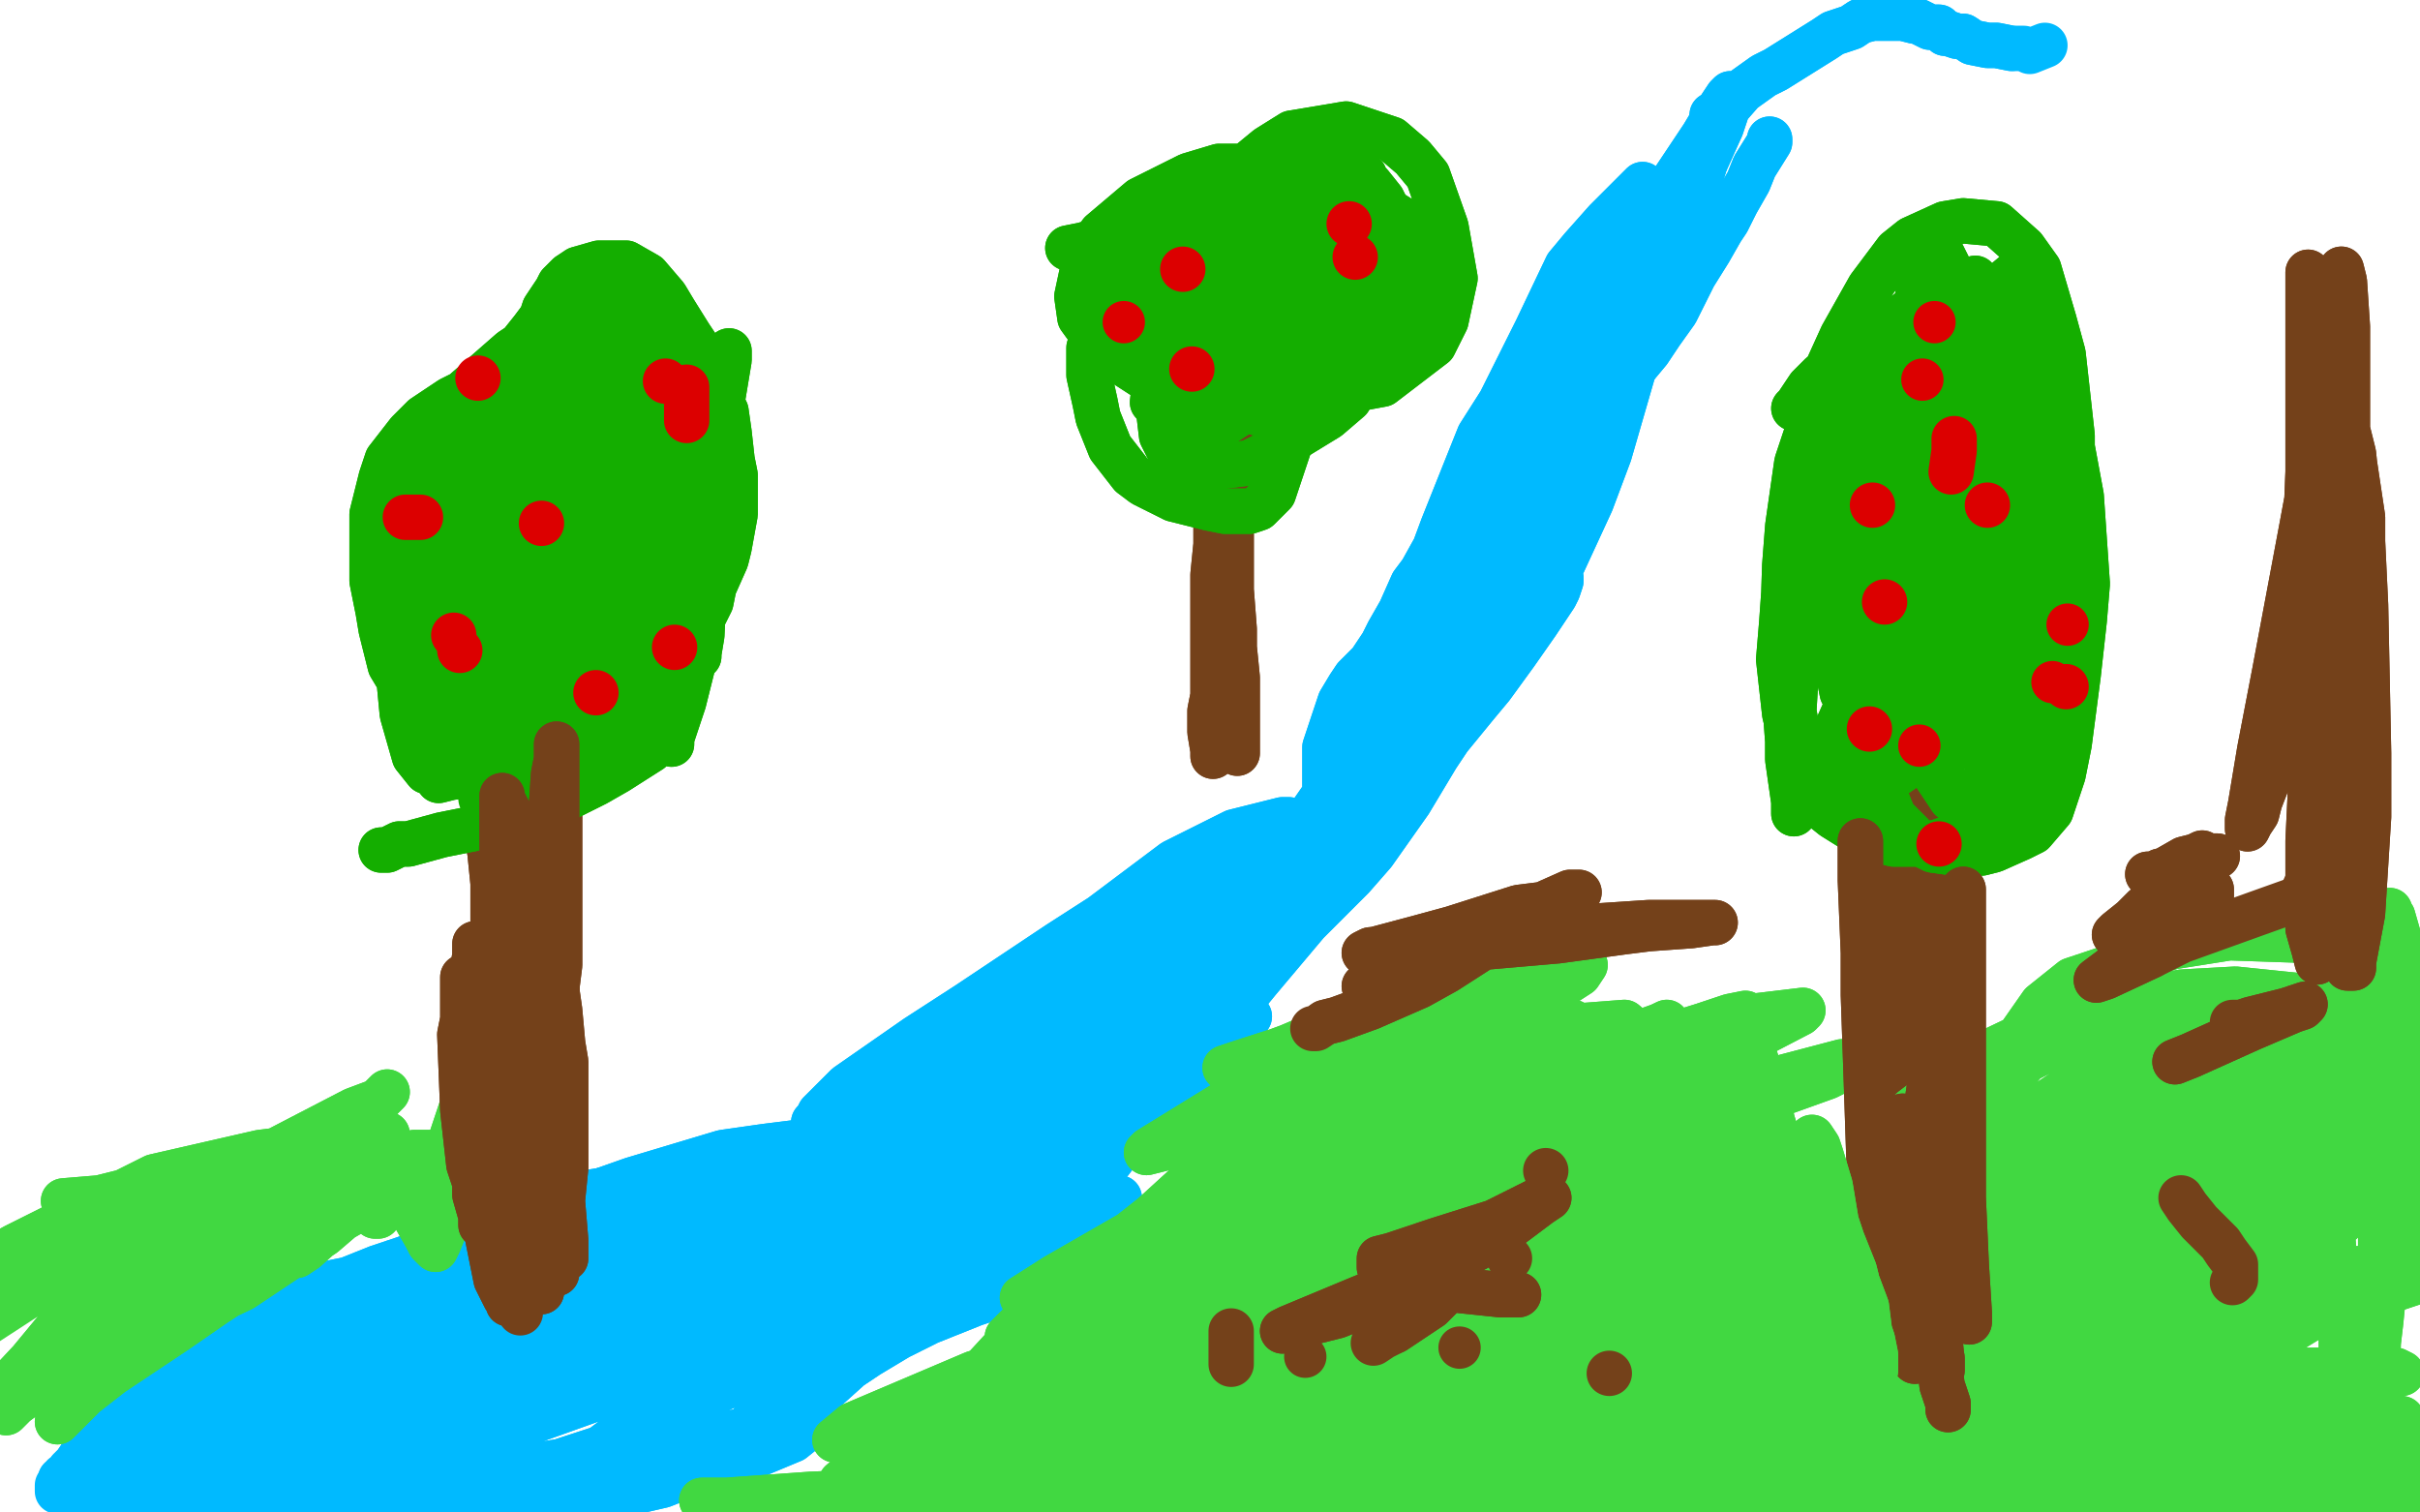 <?xml version="1.0" standalone="no"?>
<!DOCTYPE svg PUBLIC "-//W3C//DTD SVG 1.1//EN"
"http://www.w3.org/Graphics/SVG/1.1/DTD/svg11.dtd">

<svg width="800" height="500" version="1.1" xmlns="http://www.w3.org/2000/svg" xmlns:xlink="http://www.w3.org/1999/xlink" style="stroke-antialiasing: false"><desc>This SVG has been created on https://colorillo.com/</desc><rect x='0' y='0' width='800' height='500' style='fill: rgb(255,255,255); stroke-width:0' /><polyline points="639,233 639,233 639,233 637,251 633,265 633,269 632,273 631,283 631,289 631,302 631,308 631,318 631,324 631,328 630,337 630,343 629,354 628,364 628,367 627,373 626,375 626,378 625,381 624,384 623,386 623,390 623,392 623,395 624,396 624,396 624,397 624,395 625,390 626,386 627,375 628,368 629,354 629,346 629,342 629,334 630,329 631,315 631,302 631,298 631,290 631,281 631,276 631,265 631,259 630,250 629,245 629,243 629,241 629,240 629,241 629,247 629,252 629,263 629,268 629,280 629,297 629,304 629,315 629,323 629,329 629,341 629,352 630,357 630,364 630,367 630,371 630,373 630,374 630,376 630,377 630,378 630,380 630,380 631,379 633,372 635,359 636,353 636,345 637,340 637,331 638,319 639,313 639,303 638,299 638,293 637,289 637,286 637,282 637,278 637,276 637,273 637,271 637,268 637,267 637,265 637,264 637,262 637,260 637,259" style="fill: none; stroke: #74411a; stroke-width: 15; stroke-linejoin: round; stroke-linecap: round; stroke-antialiasing: false; stroke-antialias: 0; opacity: 1.0"/>
<polyline points="639,233 639,233 637,251 633,265 633,269 632,273 631,283 631,289 631,302 631,308 631,318 631,324 631,328 630,337 630,343 629,354 628,364 628,367 627,373 626,375 626,378 625,381 624,384 623,386 623,390 623,392 623,395 624,396 624,396 624,397 624,395 625,390 626,386 627,375 628,368 629,354 629,346 629,342 629,334 630,329 631,315 631,302 631,298 631,290 631,281 631,276 631,265 631,259 630,250 629,245 629,243 629,241 629,240 629,241 629,247 629,252 629,263 629,268 629,280 629,297 629,304 629,315 629,323 629,329 629,341 629,352 630,357 630,364 630,367 630,371 630,373 630,374 630,376 630,377 630,378 630,380 630,380 631,379 633,372 635,359 636,353 636,345 637,340 637,331 638,319 639,313 639,303 638,299 638,293 637,289 637,286 637,282 637,278 637,276 637,273 637,271 637,268 637,267 637,265 637,264 637,262 637,260 637,259" style="fill: none; stroke: #74411a; stroke-width: 15; stroke-linejoin: round; stroke-linecap: round; stroke-antialiasing: false; stroke-antialias: 0; opacity: 1.0"/>
<polyline points="171,222 171,222 171,222 171,222 171,228 169,247 168,254 168,265 168,275 168,281 169,296 169,310 169,314 169,323 170,334 170,340 171,353 171,359 171,369 171,372 171,378 172,383 172,386 172,391 173,394 173,396 173,397 174,399 174,399 174,399 173,396 173,394 172,389 171,380 170,368 169,361 168,349 167,345 166,336 165,330 163,318 163,305 163,296 163,292 162,282 161,276 162,263 163,252 164,248 164,241 164,240 164,235 164,233 164,229 164,227 164,226 166,231 168,243 168,250 170,262 171,268 172,280 174,296 174,304 175,316 176,321 177,334 178,348 178,354 178,365 178,373 178,377 179,383 179,386 179,391 179,393 179,394 179,394 179,395 179,394 180,392 181,387 182,383 182,370 183,363 183,351 184,340 184,327 185,319 185,305 185,299 185,288 185,282 185,267 185,254 184,250 184,243 183,238 182,237 182,234 182,233 182,233 182,232 182,232 182,236 182,241 181,255 180,261 180,272 180,284 180,291 180,305 179,314 179,319 179,326 180,329 180,337 181,342 182,352 182,361 182,368 182,370 182,375 182,377 182,380 182,382 182,385 182,388 182,391 182,391 183,393 183,394 183,396 183,397" style="fill: none; stroke: #74411a; stroke-width: 15; stroke-linejoin: round; stroke-linecap: round; stroke-antialiasing: false; stroke-antialias: 0; opacity: 1.0"/>
<polyline points="171,222 171,222 171,222 171,228 169,247 168,254 168,265 168,275 168,281 169,296 169,310 169,314 169,323 170,334 170,340 171,353 171,359 171,369 171,372 171,378 172,383 172,386 172,391 173,394 173,396 173,397 174,399 174,399 174,399 173,396 173,394 172,389 171,380 170,368 169,361 168,349 167,345 166,336 165,330 163,318 163,305 163,296 163,292 162,282 161,276 162,263 163,252 164,248 164,241 164,240 164,235 164,233 164,229 164,227 164,226 166,231 168,243 168,250 170,262 171,268 172,280 174,296 174,304 175,316 176,321 177,334 178,348 178,354 178,365 178,373 178,377 179,383 179,386 179,391 179,393 179,394 179,394 179,395 179,394 180,392 181,387 182,383 182,370 183,363 183,351 184,340 184,327 185,319 185,305 185,299 185,288 185,282 185,267 185,254 184,250 184,243 183,238 182,237 182,234 182,233 182,233 182,232 182,232 182,236 182,241 181,255 180,261 180,272 180,284 180,291 180,305 179,314 179,319 179,326 180,329 180,337 181,342 182,352 182,361 182,368 182,370 182,375 182,377 182,380 182,382 182,385 182,388 182,391 182,391 183,393 183,394 183,396 183,397 184,398 184,399 184,399" style="fill: none; stroke: #74411a; stroke-width: 15; stroke-linejoin: round; stroke-linecap: round; stroke-antialiasing: false; stroke-antialias: 0; opacity: 1.0"/>
<polyline points="402,140 402,140 402,140 402,152 402,160 402,169 402,176 402,180 401,190 401,196 401,206 401,216 401,220 401,230 401,240 401,243 401,248 401,249 401,250 401,249 401,248 400,242 400,235 401,230 401,221 402,214 402,203 403,192 403,187 403,176 403,170 404,157 405,146 405,142 406,135 407,131 407,129 407,127 407,127 407,127 407,129 407,140 407,152 407,159 407,172 407,179 407,195 408,208 408,214 409,224 409,233 409,236 409,241 409,245 409,247 409,248 409,249 409,249" style="fill: none; stroke: #74411a; stroke-width: 15; stroke-linejoin: round; stroke-linecap: round; stroke-antialiasing: false; stroke-antialias: 0; opacity: 1.0"/>
<polyline points="402,140 402,140 402,152 402,160 402,169 402,176 402,180 401,190 401,196 401,206 401,216 401,220 401,230 401,240 401,243 401,248 401,249 401,250 401,249 401,248 400,242 400,235 401,230 401,221 402,214 402,203 403,192 403,187 403,176 403,170 404,157 405,146 405,142 406,135 407,131 407,129 407,127 407,127 407,127 407,129 407,140 407,152 407,159 407,172 407,179 407,195 408,208 408,214 409,224 409,233 409,236 409,241 409,245 409,247 409,248 409,249 409,249" style="fill: none; stroke: #74411a; stroke-width: 15; stroke-linejoin: round; stroke-linecap: round; stroke-antialiasing: false; stroke-antialias: 0; opacity: 1.0"/>
<polyline points="593,269 593,269 593,269 593,265 593,265 591,251 591,251 591,245 591,245 589,218 590,187 591,174 594,153 597,144 604,122 609,111 618,95 627,83 632,79 643,74 649,73 660,74 669,82 674,89 679,106 682,117 685,144 685,168 685,189 685,200 683,216 682,222 677,237 670,253 666,260 655,270 651,273 643,278 637,279 634,279 628,276 624,270 619,256 617,238 616,226 617,198 619,176 621,165 626,144 631,133 635,128 645,121 650,118 659,115 668,116 671,119 679,128 683,137 688,164 690,193 689,205 687,223 684,246 682,256 678,268 672,275 668,277 659,281 655,282 646,282 639,281 635,279 626,270 620,255 618,247 614,225 614,209 614,182 615,157 617,147 622,133 626,125 629,122 634,116 636,115 641,116 645,117 653,127 660,143 661,151 662,162 660,170 658,173 653,178 650,183 649,186 645,196 644,208 644,214 645,225 647,232 652,244 655,249 658,253 663,251 666,248 669,233 670,206 669,192 663,164 653,147 649,141 641,136 636,136 626,143 622,151 617,169 617,197 620,210 626,233 636,245 641,248 654,246 666,239 671,231 678,205 680,177 680,165 676,149 668,140 663,138 653,140 648,145 640,159 636,184 635,200 637,234 639,248 644,262 645,264 650,265 658,256 663,238 664,225 663,196 661,184 655,170 651,163 644,158 636,160 633,163 626,176 624,201 625,213 629,233 634,246 637,248 644,246 649,243 659,227 665,195 665,176 662,141 655,123 652,116 648,108 646,108 642,109 636,116 634,125 630,155 630,176 632,216 636,245 639,255 645,264 653,262 658,257 666,241 672,214 675,201 676,172 676,158 672,139 665,128 661,125 653,120 644,119 639,119 628,121 623,124 613,135 606,153 604,164 603,192 606,217 609,224 612,230 619,241 626,246 631,245 642,240 655,227 660,216 669,186 674,153 675,142 676,132 675,128 671,118 666,108 661,103 652,98 639,99 631,103 615,114 602,124 598,128 594,134 593,135 597,135 609,130 616,127 631,115 638,108 648,98 652,93 653,92 653,92 649,96 645,100 638,109 636,112 633,115 633,116 634,114 645,107 658,97 663,93 669,88 671,87 671,89 663,100 656,108 641,125 628,140 623,146 618,151 617,151 618,149 625,141 631,137 644,128 653,122 655,120 658,119 658,119 657,119 649,122 644,126 632,141 622,158 617,168 610,195 607,217 608,224 609,229 616,240 620,241 629,243 636,241 650,237 656,232 666,215 673,197 675,190 677,171 677,147 677,139 675,131 673,128 668,122 660,118 655,118 645,120 632,130 625,140 611,167 606,182 597,209 594,218 593,235 596,254 601,266 606,270 614,275 618,277 626,279 634,279 639,279 647,276 650,273 658,262 664,249 666,242 667,223 668,213 666,196 663,177 660,167 654,151 647,140 644,136 639,130 637,128 631,126 625,125 620,127 609,133 599,148 596,157 591,178 589,206 588,218 590,236 592,244 598,257 605,263 609,264 621,260 634,251 642,246 655,233 660,225 668,203 672,184 672,178 672,166 669,151 667,145 661,134 659,127 653,114 649,101 647,95 644,88 642,84 641,82 640,81 639,81 638,82 636,87 633,103 632,114 629,144 627,170 626,180 625,195 625,199 625,200 625,198 628,192 633,176 636,165 639,143 642,123 643,115 644,101 644,97 644,93 643,93 641,96 634,106 629,114 622,135 617,150 615,155 615,159 619,157 625,154 641,143 650,138 663,130 671,125" style="fill: none; stroke: #14ae00; stroke-width: 15; stroke-linejoin: round; stroke-linecap: round; stroke-antialiasing: false; stroke-antialias: 0; opacity: 1.0"/>
<polyline points="593,269 593,269 593,269 593,265 593,265 591,251 591,251 591,245 589,218 590,187 591,174 594,153 597,144 604,122 609,111 618,95 627,83 632,79 643,74 649,73 660,74 669,82 674,89 679,106 682,117 685,144 685,168 685,189 685,200 683,216 682,222 677,237 670,253 666,260 655,270 651,273 643,278 637,279 634,279 628,276 624,270 619,256 617,238 616,226 617,198 619,176 621,165 626,144 631,133 635,128 645,121 650,118 659,115 668,116 671,119 679,128 683,137 688,164 690,193 689,205 687,223 684,246 682,256 678,268 672,275 668,277 659,281 655,282 646,282 639,281 635,279 626,270 620,255 618,247 614,225 614,209 614,182 615,157 617,147 622,133 626,125 629,122 634,116 636,115 641,116 645,117 653,127 660,143 661,151 662,162 660,170 658,173 653,178 650,183 649,186 645,196 644,208 644,214 645,225 647,232 652,244 655,249 658,253 663,251 666,248 669,233 670,206 669,192 663,164 653,147 649,141 641,136 636,136 626,143 622,151 617,169 617,197 620,210 626,233 636,245 641,248 654,246 666,239 671,231 678,205 680,177 680,165 676,149 668,140 663,138 653,140 648,145 640,159 636,184 635,200 637,234 639,248 644,262 645,264 650,265 658,256 663,238 664,225 663,196 661,184 655,170 651,163 644,158 636,160 633,163 626,176 624,201 625,213 629,233 634,246 637,248 644,246 649,243 659,227 665,195 665,176 662,141 655,123 652,116 648,108 646,108 642,109 636,116 634,125 630,155 630,176 632,216 636,245 639,255 645,264 653,262 658,257 666,241 672,214 675,201 676,172 676,158 672,139 665,128 661,125 653,120 644,119 639,119 628,121 623,124 613,135 606,153 604,164 603,192 606,217 609,224 612,230 619,241 626,246 631,245 642,240 655,227 660,216 669,186 674,153 675,142 676,132 675,128 671,118 666,108 661,103 652,98 639,99 631,103 615,114 602,124 598,128 594,134 593,135 597,135 609,130 616,127 631,115 638,108 648,98 652,93 653,92 653,92 649,96 645,100 638,109 636,112 633,115 633,116 634,114 645,107 658,97 663,93 669,88 671,87 671,89 663,100 656,108 641,125 628,140 623,146 618,151 617,151 618,149 625,141 631,137 644,128 653,122 655,120 658,119 658,119 657,119 649,122 644,126 632,141 622,158 617,168 610,195 607,217 608,224 609,229 616,240 620,241 629,243 636,241 650,237 656,232 666,215 673,197 675,190 677,171 677,147 677,139 675,131 673,128 668,122 660,118 655,118 645,120 632,130 625,140 611,167 606,182 597,209 594,218 593,235 596,254 601,266 606,270 614,275 618,277 626,279 634,279 639,279 647,276 650,273 658,262 664,249 666,242 667,223 668,213 666,196 663,177 660,167 654,151 647,140 644,136 639,130 637,128 631,126 625,125 620,127 609,133 599,148 596,157 591,178 589,206 588,218 590,236 592,244 598,257 605,263 609,264 621,260 634,251 642,246 655,233 660,225 668,203 672,184 672,178 672,166 669,151 667,145 661,134 659,127 653,114 649,101 647,95 644,88 642,84 641,82 640,81 639,81 638,82 636,87 633,103 632,114 629,144 627,170 626,180 625,195 625,199 625,200 625,198 628,192 633,176 636,165 639,143 642,123 643,115 644,101 644,97 644,93 643,93 641,96 634,106 629,114 622,135 617,150 615,155 615,159 619,157 625,154 641,143 650,138 663,130 671,125 674,122 676,121" style="fill: none; stroke: #14ae00; stroke-width: 15; stroke-linejoin: round; stroke-linecap: round; stroke-antialiasing: false; stroke-antialias: 0; opacity: 1.0"/>
<polyline points="353,82 353,82 353,82 358,81 358,81 376,76 376,76 393,71 393,71 408,64 408,64 414,61 426,55 430,52 436,49 437,49 438,49 438,50 434,55 430,59 418,68 410,72 397,82 391,87 384,95 381,99 383,98 394,93 401,90 416,84 422,81 433,75 440,73 441,72 442,71 438,73 435,75 422,83 415,89 401,103 392,112 389,116 387,122 388,124 395,128 408,128 416,127 432,122 447,111 453,105 460,93 461,89 461,82 454,74 449,71 437,66 423,66 414,68 399,73 386,84 381,92 375,105 373,110 374,119 381,126 387,128 404,130 413,129 432,125 448,115 453,108 461,95 462,84 460,78 451,66 444,62 425,55 403,55 393,58 377,66 364,77 359,84 356,98 357,105 365,116 382,127 394,130 418,133 430,132 457,127 474,114 478,106 481,92 478,75 472,58 467,52 460,46 445,41 427,44 419,49 402,63 391,87 386,101 382,127 384,144 387,150 397,155 413,153 421,149 439,138 446,132 457,114 460,106 460,93 452,83 446,79 431,76 413,77 405,81 394,93 387,107 387,112 392,122 396,126 410,130 426,130 435,128 450,120 455,112 462,98 463,88 461,84 452,79 440,79 433,81 419,93 414,100 408,111 407,119 408,120 413,123 421,120 427,116 435,105 439,100 443,95 444,93 443,94 438,103 435,108 426,117 416,123 413,125 408,126 407,126 408,122 413,109 418,103 430,92 437,89 448,87 456,89 458,93 458,105 451,116 445,120 432,127 414,130 406,130 393,128 389,126 385,115 389,99 394,92 408,79 415,74 430,68 441,68 444,70 446,81 444,91 436,109 424,125 417,132 403,141 397,142 387,140 381,133 383,116 386,106 399,90 407,84 423,75 440,71 447,71 457,72 462,78 462,85 455,100 444,111 438,116 432,118 419,120 410,117 407,113 408,100 418,87 424,81 440,73 454,71 461,71 469,76 471,81 473,97 470,109 467,114 457,120 448,122 444,120 438,109 436,101 435,90 437,82 439,79 442,76 444,76" style="fill: none; stroke: #14ae00; stroke-width: 15; stroke-linejoin: round; stroke-linecap: round; stroke-antialiasing: false; stroke-antialias: 0; opacity: 1.0"/>
<polyline points="353,82 353,82 353,82 358,81 358,81 376,76 376,76 393,71 393,71 408,64 414,61 426,55 430,52 436,49 437,49 438,49 438,50 434,55 430,59 418,68 410,72 397,82 391,87 384,95 381,99 383,98 394,93 401,90 416,84 422,81 433,75 440,73 441,72 442,71 438,73 435,75 422,83 415,89 401,103 392,112 389,116 387,122 388,124 395,128 408,128 416,127 432,122 447,111 453,105 460,93 461,89 461,82 454,74 449,71 437,66 423,66 414,68 399,73 386,84 381,92 375,105 373,110 374,119 381,126 387,128 404,130 413,129 432,125 448,115 453,108 461,95 462,84 460,78 451,66 444,62 425,55 403,55 393,58 377,66 364,77 359,84 356,98 357,105 365,116 382,127 394,130 418,133 430,132 457,127 474,114 478,106 481,92 478,75 472,58 467,52 460,46 445,41 427,44 419,49 402,63 391,87 386,101 382,127 384,144 387,150 397,155 413,153 421,149 439,138 446,132 457,114 460,106 460,93 452,83 446,79 431,76 413,77 405,81 394,93 387,107 387,112 392,122 396,126 410,130 426,130 435,128 450,120 455,112 462,98 463,88 461,84 452,79 440,79 433,81 419,93 414,100 408,111 407,119 408,120 413,123 421,120 427,116 435,105 439,100 443,95 444,93 443,94 438,103 435,108 426,117 416,123 413,125 408,126 407,126 408,122 413,109 418,103 430,92 437,89 448,87 456,89 458,93 458,105 451,116 445,120 432,127 414,130 406,130 393,128 389,126 385,115 389,99 394,92 408,79 415,74 430,68 441,68 444,70 446,81 444,91 436,109 424,125 417,132 403,141 397,142 387,140 381,133 383,116 386,106 399,90 407,84 423,75 440,71 447,71 457,72 462,78 462,85 455,100 444,111 438,116 432,118 419,120 410,117 407,113 408,100 418,87 424,81 440,73 454,71 461,71 469,76 471,81 473,97 470,109 467,114 457,120 448,122 444,120 438,109 436,101 435,90 437,82 439,79 442,76 444,76 448,76 453,78" style="fill: none; stroke: #14ae00; stroke-width: 15; stroke-linejoin: round; stroke-linecap: round; stroke-antialiasing: false; stroke-antialias: 0; opacity: 1.0"/>
<polyline points="443,52 443,52 443,52 446,57 446,57 451,62 451,62 461,74 461,74 463,78 467,84 469,86 470,88 470,88 470,87 469,82 466,79 459,70 457,66 453,61 451,59 451,58 451,60 453,63 459,73 462,79 469,90 472,97 473,98 473,100 473,99 469,94 465,90 453,82 442,78 431,74 424,73 418,73 403,72 392,73 387,74 380,77 373,85 370,90 365,98 364,103 362,109 360,115 360,118 360,124 362,133 363,138 367,148 374,157 378,160 388,165 400,168 405,169 413,169 416,168 421,163 424,154 426,148 426,140 426,136 425,126 423,117 422,114 420,109 418,106 416,105 411,103 408,104 400,108 394,114 391,117 387,121 386,125 387,127 390,131 397,134 400,135 408,135 411,135" style="fill: none; stroke: #14ae00; stroke-width: 15; stroke-linejoin: round; stroke-linecap: round; stroke-antialiasing: false; stroke-antialias: 0; opacity: 1.0"/>
<polyline points="443,52 443,52 443,52 446,57 446,57 451,62 451,62 461,74 463,78 467,84 469,86 470,88 470,88 470,87 469,82 466,79 459,70 457,66 453,61 451,59 451,58 451,60 453,63 459,73 462,79 469,90 472,97 473,98 473,100 473,99 469,94 465,90 453,82 442,78 431,74 424,73 418,73 403,72 392,73 387,74 380,77 373,85 370,90 365,98 364,103 362,109 360,115 360,118 360,124 362,133 363,138 367,148 374,157 378,160 388,165 400,168 405,169 413,169 416,168 421,163 424,154 426,148 426,140 426,136 425,126 423,117 422,114 420,109 418,106 416,105 411,103 408,104 400,108 394,114 391,117 387,121 386,125 387,127 390,131 397,134 400,135 408,135 411,135 417,137" style="fill: none; stroke: #14ae00; stroke-width: 15; stroke-linejoin: round; stroke-linecap: round; stroke-antialiasing: false; stroke-antialias: 0; opacity: 1.0"/>
<polyline points="672,111 671,111 671,111 664,125 664,125 655,144 655,144 652,152 652,152 646,166 646,166 644,176 644,176 640,197 640,197 638,205 636,217 635,228 635,233 635,241 635,243 635,246 636,243 639,233 641,223 643,203 644,196 646,178 647,158 647,150 647,136 647,121 646,114 645,103 644,97 644,96 643,96 642,98 638,106 634,122 633,134 629,161 628,174 624,201 622,210 617,222 612,230 608,239 606,243 604,248 604,249 603,251 603,252 603,253 604,254 608,252 611,250 618,243 624,232 626,222 631,204 634,186 635,173 637,147 637,137 639,126 640,117 641,114 641,109 641,108 641,109 641,111 642,119 645,138 646,148 649,167 650,189 650,197 650,211 649,217 648,227 647,231 647,237 647,240 647,240 647,239 649,231 651,212 652,203 652,189 653,169 654,159 654,144 654,138 654,126 654,116 654,111 654,104 655,101 655,97 656,96" style="fill: none; stroke: #14ae00; stroke-width: 15; stroke-linejoin: round; stroke-linecap: round; stroke-antialiasing: false; stroke-antialias: 0; opacity: 1.0"/>
<polyline points="672,111 671,111 671,111 664,125 664,125 655,144 655,144 652,152 652,152 646,166 646,166 644,176 644,176 640,197 638,205 636,217 635,228 635,233 635,241 635,243 635,246 636,243 639,233 641,223 643,203 644,196 646,178 647,158 647,150 647,136 647,121 646,114 645,103 644,97 644,96 643,96 642,98 638,106 634,122 633,134 629,161 628,174 624,201 622,210 617,222 612,230 608,239 606,243 604,248 604,249 603,251 603,252 603,253 604,254 608,252 611,250 618,243 624,232 626,222 631,204 634,186 635,173 637,147 637,137 639,126 640,117 641,114 641,109 641,108 641,109 641,111 642,119 645,138 646,148 649,167 650,189 650,197 650,211 649,217 648,227 647,231 647,237 647,240 647,240 647,239 649,231 651,212 652,203 652,189 653,169 654,159 654,144 654,138 654,126 654,116 654,111 654,104 655,101 655,97 656,96" style="fill: none; stroke: #14ae00; stroke-width: 15; stroke-linejoin: round; stroke-linecap: round; stroke-antialiasing: false; stroke-antialias: 0; opacity: 1.0"/>
<polyline points="179,251 179,251 179,251 168,250 168,250 161,248 161,248 150,241 150,241 145,238 137,233 132,225 129,220 126,208 125,202 123,192 123,189 123,181 123,170 126,158 128,152 135,143 140,138 149,132 153,130 161,123 169,116 172,114 176,109 179,105 180,102 182,99 184,96 185,94 188,91 191,89 198,87 204,87 207,87 214,91 220,98 223,103 228,111 230,114 234,122 236,130 237,135 238,143 237,147 235,156 232,163 230,166 227,171 222,178 219,184 213,197 207,209 204,214 200,224 198,228 195,235 193,240 192,242 192,244 192,245 193,244 195,243 202,240 209,236 212,234 219,228 222,223 229,211 235,199 236,194 240,185 241,181 243,170 243,157 242,152 241,143 240,136 239,134 238,129 236,127 234,122 230,117 228,114 221,109 214,105 209,104 201,103 192,106 188,109 180,115 177,117 172,123 169,127 165,140 163,152 163,162 163,165 166,169 171,174 176,177 187,182 193,184 204,189 208,192 215,198 219,208 220,212 219,220 215,230 213,234 208,240 207,241 204,241 200,239 199,235 197,218 197,208 199,187 203,165 206,155 211,142 214,133 214,130 215,126 215,125 216,125 215,128 212,135 204,155 200,168 192,200 187,233 185,244 185,255 185,257 187,256 196,250 208,232 214,217 225,178 232,144 235,135 237,129 238,128 238,127 238,128 236,135 233,154 230,167 225,198 223,228 222,237 222,244 222,246 222,244 226,232 229,220 235,179 238,142 239,131 241,119 241,117 241,116 238,121 232,143 228,160 219,200 215,214 209,230 208,233 207,235 207,232 208,223 212,188 216,144 217,130 219,114 219,111 219,111 214,117 208,126 193,157 177,197 171,212 162,229 159,233 157,236 158,234 160,226 166,195 172,175 182,140 190,126 192,123 192,128 190,138 184,171 177,208 175,222 173,241 173,248 174,244 177,237 183,206 185,186 185,140 185,135 183,132 181,133 174,143 169,151 160,176 155,211 155,225 159,244 162,248 170,248 184,237 192,225 201,194 203,174 200,146 190,135 178,133 171,136 157,150 152,159 146,182 145,197 150,219 157,232 164,238 168,239 173,236 176,232 177,214 176,203 169,187 162,174 158,171 150,170 141,174 137,181 133,203 131,215 133,236 137,250 141,255 142,255 148,250 151,245 155,225 155,196 152,186 147,177 145,175 143,174 141,176 137,186 136,204 136,211 141,228 147,241 149,244 152,246 153,244 157,234 160,208 160,192 158,165 157,155 157,154 157,154 155,160 155,167 153,187 153,197 153,209 153,216 153,217 153,217 155,211 160,194 170,171 177,160 193,144 200,138 210,133 214,130 214,134 210,140 194,157 184,165 166,181 158,187 147,192 144,192 144,189 150,170 168,142 179,131 195,120 206,117 208,117 209,120 198,135 189,146 168,162 158,167 147,174 141,176 145,167 150,157 168,140 192,124 200,119 206,113 207,112 206,114 194,122 184,129 163,147 147,160 141,165 136,168 139,166 150,152 157,146 171,135 180,130 182,128 183,128 182,129 171,139 153,154 144,160 133,168 127,172 126,173 125,174 126,174 128,173 137,170 144,165 153,155 157,151 161,146 161,144 161,145 158,149 155,154 146,165 139,177 134,191 134,197 134,205 134,207 136,208 143,202 148,197 160,185 166,177 179,158 192,144 203,135 208,133 214,130 217,129 223,132 226,136 231,152 233,174 233,189 232,210 231,216 231,217 230,218 230,218 225,202 224,194 223,184 222,160 222,149 222,149 223,154 223,158 222,167 220,173 215,185 212,189 209,194 204,192 202,190 196,179 193,157 192,147 190,137 189,136 186,134 178,134 172,136 156,146 141,157 136,162 129,167 127,168 127,168 130,163 136,157 157,138 179,119 188,109 200,98 202,96 192,106 184,114 163,135 153,146 139,159 133,165 132,165 133,161 144,147 151,140 167,127 180,117 184,116 191,116 195,120 197,127 198,147 199,156 200,176 202,186 206,202 212,213 214,217 217,225 220,231 220,233 220,238 220,241 215,248 204,255 197,259 183,266 176,268 161,273 146,276 135,279 132,279 128,281 126,281" style="fill: none; stroke: #14ae00; stroke-width: 15; stroke-linejoin: round; stroke-linecap: round; stroke-antialiasing: false; stroke-antialias: 0; opacity: 1.0"/>
<polyline points="179,251 179,251 179,251 168,250 168,250 161,248 161,248 150,241 145,238 137,233 132,225 129,220 126,208 125,202 123,192 123,189 123,181 123,170 126,158 128,152 135,143 140,138 149,132 153,130 161,123 169,116 172,114 176,109 179,105 180,102 182,99 184,96 185,94 188,91 191,89 198,87 204,87 207,87 214,91 220,98 223,103 228,111 230,114 234,122 236,130 237,135 238,143 237,147 235,156 232,163 230,166 227,171 222,178 219,184 213,197 207,209 204,214 200,224 198,228 195,235 193,240 192,242 192,244 192,245 193,244 195,243 202,240 209,236 212,234 219,228 222,223 229,211 235,199 236,194 240,185 241,181 243,170 243,157 242,152 241,143 240,136 239,134 238,129 236,127 234,122 230,117 228,114 221,109 214,105 209,104 201,103 192,106 188,109 180,115 177,117 172,123 169,127 165,140 163,152 163,162 163,165 166,169 171,174 176,177 187,182 193,184 204,189 208,192 215,198 219,208 220,212 219,220 215,230 213,234 208,240 207,241 204,241 200,239 199,235 197,218 197,208 199,187 203,165 206,155 211,142 214,133 214,130 215,126 215,125 216,125 215,128 212,135 204,155 200,168 192,200 187,233 185,244 185,255 185,257 187,256 196,250 208,232 214,217 225,178 232,144 235,135 237,129 238,128 238,127 238,128 236,135 233,154 230,167 225,198 223,228 222,237 222,244 222,246 222,244 226,232 229,220 235,179 238,142 239,131 241,119 241,117 241,116 238,121 232,143 228,160 219,200 215,214 209,230 208,233 207,235 207,232 208,223 212,188 216,144 217,130 219,114 219,111 219,111 214,117 208,126 193,157 177,197 171,212 162,229 159,233 157,236 158,234 160,226 166,195 172,175 182,140 190,126 192,123 192,128 190,138 184,171 177,208 175,222 173,241 173,248 174,244 177,237 183,206 185,186 185,140 185,135 183,132 181,133 174,143 169,151 160,176 155,211 155,225 159,244 162,248 170,248 184,237 192,225 201,194 203,174 200,146 190,135 178,133 171,136 157,150 152,159 146,182 145,197 150,219 157,232 164,238 168,239 173,236 176,232 177,214 176,203 169,187 162,174 158,171 150,170 141,174 137,181 133,203 131,215 133,236 137,250 141,255 142,255 148,250 151,245 155,225 155,196 152,186 147,177 145,175 143,174 141,176 137,186 136,204 136,211 141,228 147,241 149,244 152,246 153,244 157,234 160,208 160,192 158,165 157,155 157,154 157,154 155,160 155,167 153,187 153,197 153,209 153,216 153,217 153,217 155,211 160,194 170,171 177,160 193,144 200,138 210,133 214,130 214,134 210,140 194,157 184,165 166,181 158,187 147,192 144,192 144,189 150,170 168,142 179,131 195,120 206,117 208,117 209,120 198,135 189,146 168,162 158,167 147,174 141,176 145,167 150,157 168,140 192,124 200,119 206,113 207,112 206,114 194,122 184,129 163,147 147,160 141,165 136,168 139,166 150,152 157,146 171,135 180,130 182,128 183,128 182,129 171,139 153,154 144,160 133,168 127,172 126,173 125,174 126,174 128,173 137,170 144,165 153,155 157,151 161,146 161,144 161,145 158,149 155,154 146,165 139,177 134,191 134,197 134,205 134,207 136,208 143,202 148,197 160,185 166,177 179,158 192,144 203,135 208,133 214,130 217,129 223,132 226,136 231,152 233,174 233,189 232,210 231,216 231,217 230,218 230,218 225,202 224,194 223,184 222,160 222,149 222,149 223,154 223,158 222,167 220,173 215,185 212,189 209,194 204,192 202,190 196,179 193,157 192,147 190,137 189,136 186,134 178,134 172,136 156,146 141,157 136,162 129,167 127,168 127,168 130,163 136,157 157,138 179,119 188,109 200,98 202,96 192,106 184,114 163,135 153,146 139,159 133,165 132,165 133,161 144,147 151,140 167,127 180,117 184,116 191,116 195,120 197,127 198,147 199,156 200,176 202,186 206,202 212,213 214,217 217,225 220,231 220,233 220,238 220,241 215,248 204,255 197,259 183,266 176,268 161,273 146,276 135,279 132,279 128,281 126,281 126,281 126,281" style="fill: none; stroke: #14ae00; stroke-width: 15; stroke-linejoin: round; stroke-linecap: round; stroke-antialiasing: false; stroke-antialias: 0; opacity: 1.0"/>
<polyline points="145,258 145,258 145,258 149,257 149,257 157,256 157,256 173,251 173,251 179,249 179,249 179,249 176,252 172,254 167,258 162,261" style="fill: none; stroke: #14ae00; stroke-width: 15; stroke-linejoin: round; stroke-linecap: round; stroke-antialiasing: false; stroke-antialias: 0; opacity: 1.0"/>
<polyline points="145,258 145,258 145,258 149,257 149,257 157,256 157,256 173,251 173,251 179,249 179,249 176,252 172,254 167,258 162,261 161,262 159,263 159,264" style="fill: none; stroke: #14ae00; stroke-width: 15; stroke-linejoin: round; stroke-linecap: round; stroke-antialiasing: false; stroke-antialias: 0; opacity: 1.0"/>
<polyline points="566,38 566,38 566,38 565,49 565,49 561,63 561,63 559,68 548,85 545,92 539,103 537,108 533,116 529,126 528,132 524,145 522,151 518,162 515,167 510,176 503,186 496,198 493,203 486,213 483,217 477,224 469,232 465,237 457,248 454,252 446,262 439,270 435,273 428,280 419,287 414,291 402,300 397,305 386,314 375,321 370,324 358,330 347,337 342,340 332,346 327,350 317,356 306,362 300,365 290,370 285,372 276,376 264,379 250,381 244,382 239,383 227,387 215,390 202,393 196,394 184,397 179,399 168,403 157,407 150,410 139,414 134,416 125,419 115,423 110,424 98,428 86,431 83,432 75,434 68,439 64,441 58,446 54,450 47,455 42,461 40,464 35,469 34,472 31,476 28,480 27,481 25,484 24,485 23,486 23,487 22,488 21,488 21,489 20,489 20,490" style="fill: none; stroke: #00baff; stroke-width: 15; stroke-linejoin: round; stroke-linecap: round; stroke-antialiasing: false; stroke-antialias: 0; opacity: 1.0"/>
<polyline points="566,38 566,38 566,38 565,49 565,49 561,63 559,68 548,85 545,92 539,103 537,108 533,116 529,126 528,132 524,145 522,151 518,162 515,167 510,176 503,186 496,198 493,203 486,213 483,217 477,224 469,232 465,237 457,248 454,252 446,262 439,270 435,273 428,280 419,287 414,291 402,300 397,305 386,314 375,321 370,324 358,330 347,337 342,340 332,346 327,350 317,356 306,362 300,365 290,370 285,372 276,376 264,379 250,381 244,382 239,383 227,387 215,390 202,393 196,394 184,397 179,399 168,403 157,407 150,410 139,414 134,416 125,419 115,423 110,424 98,428 86,431 83,432 75,434 68,439 64,441 58,446 54,450 47,455 42,461 40,464 35,469 34,472 31,476 28,480 27,481 25,484 24,485 23,486 23,487 22,488 21,488 21,489 20,489 20,490 19,491 19,491 19,493" style="fill: none; stroke: #00baff; stroke-width: 15; stroke-linejoin: round; stroke-linecap: round; stroke-antialiasing: false; stroke-antialias: 0; opacity: 1.0"/>
<polyline points="585,46 585,47 585,47 580,55 580,55 578,60 578,60 574,67 574,67 571,73 571,73 569,76 569,76 565,83 565,83 560,91 558,95 554,103 549,110 547,113 545,116 540,122 536,132 532,136 528,147 524,157 522,160 518,166 515,171 513,174 508,179 507,182 502,190 496,200 493,205 486,214 481,222 478,225 471,235 464,244 462,249 456,259 454,262 449,270 445,275 443,277 438,283 436,287 430,295 426,305 423,308 419,316 416,319 411,325 407,330 404,332 400,337 397,340 395,343 392,348 391,352 386,359 381,367 379,370 376,375 372,378 370,380 367,384 365,386 363,389 362,391 362,392 360,394 359,397 357,399 354,404 349,410 346,414 340,421 337,423 332,427 325,430 322,431 312,435 307,437 297,442 287,448 281,452 271,461 262,469 256,473 246,480 241,483 233,486 224,489 219,491 206,494 199,495 187,496 177,497 172,499 162,502 152,505 148,506 140,507 136,507" style="fill: none; stroke: #00baff; stroke-width: 15; stroke-linejoin: round; stroke-linecap: round; stroke-antialiasing: false; stroke-antialias: 0; opacity: 1.0"/>
<polyline points="585,46 585,47 585,47 580,55 580,55 578,60 578,60 574,67 574,67 571,73 571,73 569,76 569,76 565,83 560,91 558,95 554,103 549,110 547,113 545,116 540,122 536,132 532,136 528,147 524,157 522,160 518,166 515,171 513,174 508,179 507,182 502,190 496,200 493,205 486,214 481,222 478,225 471,235 464,244 462,249 456,259 454,262 449,270 445,275 443,277 438,283 436,287 430,295 426,305 423,308 419,316 416,319 411,325 407,330 404,332 400,337 397,340 395,343 392,348 391,352 386,359 381,367 379,370 376,375 372,378 370,380 367,384 365,386 363,389 362,391 362,392 360,394 359,397 357,399 354,404 349,410 346,414 340,421 337,423 332,427 325,430 322,431 312,435 307,437 297,442 287,448 281,452 271,461 262,469 256,473 246,480 241,483 233,486 224,489 219,491 206,494 199,495 187,496 177,497 172,499 162,502 152,505 148,506 140,507 136,507 129,508 124,509 119,511 117,512" style="fill: none; stroke: #00baff; stroke-width: 15; stroke-linejoin: round; stroke-linecap: round; stroke-antialiasing: false; stroke-antialias: 0; opacity: 1.0"/>
<polyline points="550,69 550,69 550,69 547,73 547,73 538,86 538,86 534,93 534,93 528,105 528,105 524,109 517,117 510,125 507,129 500,139 494,150 491,155 486,164 484,167 481,171 479,173 475,180 470,189 467,193 463,202 459,209 457,213 453,219 448,224 446,227 443,232 442,235 440,241 438,247 438,249 438,253 438,255 438,259 438,264 438,265 437,270 437,273 436,276 434,283 430,292 428,296 425,303 424,305 422,308 422,310 423,308 426,300 428,296 434,286 438,278 446,261 455,246 459,239 465,221 472,205 474,198 480,187 487,176 491,171 496,164 497,161 500,157 501,156 502,156 501,157 500,160 495,170 491,180 480,203 467,227 459,243 446,268 442,275 436,281 434,283 433,283 436,279 440,273 452,256 464,237 470,226 480,206 486,198 497,182 504,168 507,163 509,157 510,156 510,155 509,159 506,165 502,174 491,200 477,235 468,251 450,275 432,299 422,308 405,323 397,329 385,338 376,346 374,348 371,349 371,348 374,342 384,329 391,321 404,303 410,297 418,285 422,276 424,274 425,271 426,271 424,271 416,273 408,275 388,285 364,303 350,312 320,332 303,343 280,359 271,368 270,370 269,371 273,367 281,361 311,345 330,335 371,312 407,294 419,286 438,273 445,268 451,263 451,262 450,264 446,265 433,273 422,277 394,290 379,298 356,313 336,326 329,334 317,348 310,357 309,360 308,362 316,358 327,353 359,338 379,327 417,299 429,289 445,279 449,276 448,276 446,276 433,284 420,293 390,316 373,329 333,361 292,399 276,413 253,430 242,437 240,439 239,439 247,437 258,432 291,415 328,392 349,381 389,361 402,355 410,349 410,348 400,353 373,366 354,376 313,402 271,430 249,445 209,471 193,483 190,484 199,479 212,471 252,453 306,432 330,422 360,405 366,400 370,396 365,395 356,397 324,408 281,423 253,432 194,457 169,467 135,481 125,487 123,488 125,489 147,481 167,473 223,453 255,442 301,419 324,404 328,400 328,395 321,394 288,399 241,412 210,419 140,436 88,456 70,464 50,474 47,477 50,477 73,467 125,453 157,446 212,432 234,424 262,410 267,406 271,401 261,400 247,402 208,412 157,424 126,431 75,448 47,464 41,469 37,475 50,476 64,474 84,467 137,453 204,437 249,418 261,410 271,401 271,398 260,396 227,403 204,410 150,425 87,449 62,464 31,483 26,487 23,489 25,489 47,487 90,472 116,463 179,444 213,434 272,413 301,399 306,394 302,392 274,394 217,409 183,418 153,428 99,453 63,473 49,483 47,485 55,488 67,486 109,474 174,456 211,449 264,435 281,429 298,420 300,418 296,419 270,424 217,433 185,439 132,457 90,473 76,479 63,486 60,488 59,489 61,490 81,493 122,494 169,492 190,491 219,489 228,487 237,485 239,485 238,485 225,484 212,485 170,487 126,490 107,492 80,496 74,498 66,501 65,502 68,503 76,504 108,503 129,502 177,497 200,494 238,486 262,476 267,472 271,469 262,470 229,476 180,484 157,488 115,496 98,500 75,506 71,507 68,509 69,509 72,509 94,505 129,499 152,494 201,478 233,462 241,457 248,450 244,446 235,444 220,443 173,447 120,461 98,468 64,481 44,488 40,490 38,492 42,493 51,492 88,486 113,479 168,462 207,449 217,444 228,439 229,438 225,437 196,439 148,450 121,459 77,477 59,485 35,495 28,501 27,501 31,502 53,501 69,499 93,493 152,474 209,451 236,438 287,408 327,377 352,356 357,351 361,348 360,349 346,359 316,377 295,389 253,419 238,432 225,448 222,451 223,451 235,443 248,432 284,400 332,357 356,341 387,318 400,309 401,308 395,311 385,316 348,336 293,364 268,380 227,416 212,431 196,443 193,446 195,445 216,434 255,409 280,393 327,362 355,345 361,340 364,338 362,339 340,349 298,367 271,379 219,408 184,429 176,435 170,439 171,439 177,436 209,419 229,407 282,380 332,353 347,345 359,338 360,337 354,340 332,353 316,363 273,388 252,404 227,427 219,435 218,436 223,435 254,424 278,415 329,392 350,380 383,362 400,353 403,351 402,353 386,364 372,375 330,404 306,422 270,458 247,479 241,483 237,485 241,480 247,472 274,442 318,407 341,392 375,369 384,361 394,354 394,356 390,360 367,377 348,389 303,423 271,456 262,467 253,475 252,475 258,467 279,445 298,431 344,392 363,373 390,350 402,343 403,343 400,346 383,362 369,375 330,405 311,421 286,442 279,450 281,448 286,444 307,421 322,405 356,370 373,357 397,345 403,342 403,343 395,350 374,365 359,372 335,384 328,391 327,391 328,391 342,378 356,368 389,349 400,344 411,337 413,336 407,337 386,345 371,353 328,373 282,399 264,409 239,421 233,424 230,427 235,422 242,415 258,397 274,382 278,377 282,373 282,374 270,377 257,380 218,394 177,411 160,418 136,426 128,429 127,429 129,429 145,424 158,418 188,404 202,399 217,392 221,390 219,391 212,392 191,400 163,411 149,416 132,423 128,426 134,424 163,416 183,409 227,396 244,391 265,382 270,377 271,377 269,377 253,379 239,381 209,390 192,396 172,407 168,410 168,411 171,410 179,407 212,396 258,383 279,375 311,360 332,349 339,347 347,344 348,343 347,345 341,356 336,364 317,382 297,408 288,419 272,433 266,437 260,441 258,442 259,441 266,437 289,421 305,410 341,388 356,375 383,354 407,335 416,324 432,305 447,290 454,282 466,265 475,250 479,244 488,233 493,227 501,216 508,206 510,203 514,197 515,195 516,192 516,192 516,191 511,194 505,197 490,211 480,220 458,245 438,270 428,284 411,308 405,314 398,319 397,319 397,319 403,311 409,303 423,284 439,261 446,252 460,229 470,200 476,189 488,167 500,144 507,136 518,115 523,103 533,86 542,74 545,71 550,66 551,65 552,64 552,65 548,71 538,93 531,111 513,151 494,186 486,202 470,228 457,249 452,256 447,262 446,263 448,257 450,250 459,226 464,209 477,174 489,144 496,133 508,109 518,88 523,82 531,73 535,69 540,64 542,62 543,61 543,62 541,76 536,107 531,127 521,165 516,178 505,194 499,201 497,202 496,200 497,187 502,174 507,159 524,105 531,92 545,74 551,63 563,45 569,35 571,32 572,31 573,31 571,36 569,42 560,62 555,76 543,112 532,150 526,166 514,192 503,209 499,214 496,217 496,217 496,215 500,200 510,172 515,155 524,121 529,106 540,88 551,73 556,63 566,44 569,38 576,30 583,25 587,23 595,18 603,13 606,11 612,9 615,7 619,6 623,6 626,6 629,6 633,7 634,7 636,8 638,9 641,9 643,11 644,11 647,12 649,12 652,14 657,15 660,15 665,16" style="fill: none; stroke: #00baff; stroke-width: 15; stroke-linejoin: round; stroke-linecap: round; stroke-antialiasing: false; stroke-antialias: 0; opacity: 1.0"/>
<polyline points="550,69 550,69 550,69 547,73 547,73 538,86 538,86 534,93 534,93 528,105 524,109 517,117 510,125 507,129 500,139 494,150 491,155 486,164 484,167 481,171 479,173 475,180 470,189 467,193 463,202 459,209 457,213 453,219 448,224 446,227 443,232 442,235 440,241 438,247 438,249 438,253 438,255 438,259 438,264 438,265 437,270 437,273 436,276 434,283 430,292 428,296 425,303 424,305 422,308 422,310 423,308 426,300 428,296 434,286 438,278 446,261 455,246 459,239 465,221 472,205 474,198 480,187 487,176 491,171 496,164 497,161 500,157 501,156 502,156 501,157 500,160 495,170 491,180 480,203 467,227 459,243 446,268 442,275 436,281 434,283 433,283 436,279 440,273 452,256 464,237 470,226 480,206 486,198 497,182 504,168 507,163 509,157 510,156 510,155 509,159 506,165 502,174 491,200 477,235 468,251 450,275 432,299 422,308 405,323 397,329 385,338 376,346 374,348 371,349 371,348 374,342 384,329 391,321 404,303 410,297 418,285 422,276 424,274 425,271 426,271 424,271 416,273 408,275 388,285 364,303 350,312 320,332 303,343 280,359 271,368 270,370 269,371 273,367 281,361 311,345 330,335 371,312 407,294 419,286 438,273 445,268 451,263 451,262 450,264 446,265 433,273 422,277 394,290 379,298 356,313 336,326 329,334 317,348 310,357 309,360 308,362 316,358 327,353 359,338 379,327 417,299 429,289 445,279 449,276 448,276 446,276 433,284 420,293 390,316 373,329 333,361 292,399 276,413 253,430 242,437 240,439 239,439 247,437 258,432 291,415 328,392 349,381 389,361 402,355 410,349 410,348 400,353 373,366 354,376 313,402 271,430 249,445 209,471 193,483 190,484 199,479 212,471 252,453 306,432 330,422 360,405 366,400 370,396 365,395 356,397 324,408 281,423 253,432 194,457 169,467 135,481 125,487 123,488 125,489 147,481 167,473 223,453 255,442 301,419 324,404 328,400 328,395 321,394 288,399 241,412 210,419 140,436 88,456 70,464 50,474 47,477 50,477 73,467 125,453 157,446 212,432 234,424 262,410 267,406 271,401 261,400 247,402 208,412 157,424 126,431 75,448 47,464 41,469 37,475 50,476 64,474 84,467 137,453 204,437 249,418 261,410 271,401 271,398 260,396 227,403 204,410 150,425 87,449 62,464 31,483 26,487 23,489 25,489 47,487 90,472 116,463 179,444 213,434 272,413 301,399 306,394 302,392 274,394 217,409 183,418 153,428 99,453 63,473 49,483 47,485 55,488 67,486 109,474 174,456 211,449 264,435 281,429 298,420 300,418 296,419 270,424 217,433 185,439 132,457 90,473 76,479 63,486 60,488 59,489 61,490 81,493 122,494 169,492 190,491 219,489 228,487 237,485 239,485 238,485 225,484 212,485 170,487 126,490 107,492 80,496 74,498 66,501 65,502 68,503 76,504 108,503 129,502 177,497 200,494 238,486 262,476 267,472 271,469 262,470 229,476 180,484 157,488 115,496 98,500 75,506 71,507 68,509 69,509 72,509 94,505 129,499 152,494 201,478 233,462 241,457 248,450 244,446 235,444 220,443 173,447 120,461 98,468 64,481 44,488 40,490 38,492 42,493 51,492 88,486 113,479 168,462 207,449 217,444 228,439 229,438 225,437 196,439 148,450 121,459 77,477 59,485 35,495 28,501 27,501 31,502 53,501 69,499 93,493 152,474 209,451 236,438 287,408 327,377 352,356 357,351 361,348 360,349 346,359 316,377 295,389 253,419 238,432 225,448 222,451 223,451 235,443 248,432 284,400 332,357 356,341 387,318 400,309 401,308 395,311 385,316 348,336 293,364 268,380 227,416 212,431 196,443 193,446 195,445 216,434 255,409 280,393 327,362 355,345 361,340 364,338 362,339 340,349 298,367 271,379 219,408 184,429 176,435 170,439 171,439 177,436 209,419 229,407 282,380 332,353 347,345 359,338 360,337 354,340 332,353 316,363 273,388 252,404 227,427 219,435 218,436 223,435 254,424 278,415 329,392 350,380 383,362 400,353 403,351 402,353 386,364 372,375 330,404 306,422 270,458 247,479 241,483 237,485 241,480 247,472 274,442 318,407 341,392 375,369 384,361 394,354 394,356 390,360 367,377 348,389 303,423 271,456 262,467 253,475 252,475 258,467 279,445 298,431 344,392 363,373 390,350 402,343 403,343 400,346 383,362 369,375 330,405 311,421 286,442 279,450 281,448 286,444 307,421 322,405 356,370 373,357 397,345 403,342 403,343 395,350 374,365 359,372 335,384 328,391 327,391 328,391 342,378 356,368 389,349 400,344 411,337 413,336 407,337 386,345 371,353 328,373 282,399 264,409 239,421 233,424 230,427 235,422 242,415 258,397 274,382 278,377 282,373 282,374 270,377 257,380 218,394 177,411 160,418 136,426 128,429 127,429 129,429 145,424 158,418 188,404 202,399 217,392 221,390 219,391 212,392 191,400 163,411 149,416 132,423 128,426 134,424 163,416 183,409 227,396 244,391 265,382 270,377 271,377 269,377 253,379 239,381 209,390 192,396 172,407 168,410 168,411 171,410 179,407 212,396 258,383 279,375 311,360 332,349 339,347 347,344 348,343 347,345 341,356 336,364 317,382 297,408 288,419 272,433 266,437 260,441 258,442 259,441 266,437 289,421 305,410 341,388 356,375 383,354 407,335 416,324 432,305 447,290 454,282 466,265 475,250 479,244 488,233 493,227 501,216 508,206 510,203 514,197 515,195 516,192 516,192 516,191 511,194 505,197 490,211 480,220 458,245 438,270 428,284 411,308 405,314 398,319 397,319 397,319 403,311 409,303 423,284 439,261 446,252 460,229 470,200 476,189 488,167 500,144 507,136 518,115 523,103 533,86 542,74 545,71 550,66 551,65 552,64 552,65 548,71 538,93 531,111 513,151 494,186 486,202 470,228 457,249 452,256 447,262 446,263 448,257 450,250 459,226 464,209 477,174 489,144 496,133 508,109 518,88 523,82 531,73 535,69 540,64 542,62 543,61 543,62 541,76 536,107 531,127 521,165 516,178 505,194 499,201 497,202 496,200 497,187 502,174 507,159 524,105 531,92 545,74 551,63 563,45 569,35 571,32 572,31 573,31 571,36 569,42 560,62 555,76 543,112 532,150 526,166 514,192 503,209 499,214 496,217 496,217 496,215 500,200 510,172 515,155 524,121 529,106 540,88 551,73 556,63 566,44 569,38 576,30 583,25 587,23 595,18 603,13 606,11 612,9 615,7 619,6 623,6 626,6 629,6 633,7 634,7 636,8 638,9 641,9 643,11 644,11 647,12 649,12 652,14 657,15 660,15 665,16 669,16 671,17 676,15" style="fill: none; stroke: #00baff; stroke-width: 15; stroke-linejoin: round; stroke-linecap: round; stroke-antialiasing: false; stroke-antialias: 0; opacity: 1.0"/>
<polyline points="21,397 33,396 33,396 53,391 53,391 64,389 64,389 86,385 86,385 94,383 94,383 106,380 106,380 110,378 110,378 86,381 51,389 19,405 5,412 -15,423 -20,426 -19,429 -12,429 -2,426 29,413 73,396 94,388 118,372 126,363 128,361 125,364 117,367 90,381 50,407 34,421 10,450 -5,466 -8,469 -6,468 -1,464 23,451 61,435 80,426 107,408 114,402 120,395 121,394 120,395 102,405 78,421 63,430 35,451 22,465 20,469 19,470 28,461 37,454 58,440 71,431 97,414 109,404 111,401 112,400 101,407 91,413 78,420 47,435 20,453 5,464 2,467 2,466 5,463 23,451 36,443 73,423 104,405 112,399 121,391 123,389 123,389 116,391 91,404 75,413 45,426 36,432 29,439 29,440 35,439 58,430 71,421 106,402 132,389 138,384 142,381 137,381 129,383 99,394 80,402 44,417 28,424 25,426 23,428 26,427 34,423 64,409 82,402 105,394 112,390 112,389 112,389 110,390 96,399 80,412 74,417 63,424 61,426 59,426 64,423 84,410 94,404 108,394 114,392 118,389 120,389 118,391 112,400 104,410 101,413 98,415 101,413 111,404 118,400 129,394 134,392 141,391 142,392 143,392 146,386 155,359 160,346 165,334 166,331 167,330 167,332 167,338 165,356 158,375 155,385 149,401 147,406 145,411 144,413 144,413 142,411 141,409 137,402 136,399 134,394 134,391 133,390 133,389 133,389 133,389 129,392 128,396 125,400 125,402 124,402 124,400 124,397 125,392 126,389 127,387 128,386 123,390 118,395 103,409 88,420 83,424 75,427 73,429 71,429 71,427 74,423 86,409 93,403 104,394 109,391 111,389 112,389 110,389 94,394 70,405 54,411 29,421 20,426 18,427 17,428 22,425 31,420 64,405 100,392 112,386 125,378 127,376 128,375 117,380 106,384 67,402 47,410 16,424" style="fill: none; stroke: #41d841; stroke-width: 15; stroke-linejoin: round; stroke-linecap: round; stroke-antialiasing: false; stroke-antialias: 0; opacity: 1.0"/>
<polyline points="21,397 33,396 33,396 53,391 53,391 64,389 64,389 86,385 86,385 94,383 94,383 106,380 106,380 110,378 86,381 51,389 19,405 5,412 -15,423 -20,426 -19,429 -12,429 -2,426 29,413 73,396 94,388 118,372 126,363 128,361 125,364 117,367 90,381 50,407 34,421 10,450 -5,466 -8,469 -6,468 -1,464 23,451 61,435 80,426 107,408 114,402 120,395 121,394 120,395 102,405 78,421 63,430 35,451 22,465 20,469 19,470 28,461 37,454 58,440 71,431 97,414 109,404 111,401 112,400 101,407 91,413 78,420 47,435 20,453 5,464 2,467 2,466 5,463 23,451 36,443 73,423 104,405 112,399 121,391 123,389 123,389 116,391 91,404 75,413 45,426 36,432 29,439 29,440 35,439 58,430 71,421 106,402 132,389 138,384 142,381 137,381 129,383 99,394 80,402 44,417 28,424 25,426 23,428 26,427 34,423 64,409 82,402 105,394 112,390 112,389 112,389 110,390 96,399 80,412 74,417 63,424 61,426 59,426 64,423 84,410 94,404 108,394 114,392 118,389 120,389 118,391 112,400 104,410 101,413 98,415 101,413 111,404 118,400 129,394 134,392 141,391 142,392 143,392 146,386 155,359 160,346 165,334 166,331 167,330 167,332 167,338 165,356 158,375 155,385 149,401 147,406 145,411 144,413 144,413 142,411 141,409 137,402 136,399 134,394 134,391 133,390 133,389 133,389 133,389 129,392 128,396 125,400 125,402 124,402 124,400 124,397 125,392 126,389 127,387 128,386 123,390 118,395 103,409 88,420 83,424 75,427 73,429 71,429 71,427 74,423 86,409 93,403 104,394 109,391 111,389 112,389 110,389 94,394 70,405 54,411 29,421 20,426 18,427 17,428 22,425 31,420 64,405 100,392 112,386 125,378 127,376 128,375 117,380 106,384 67,402 47,410 16,424 -4,437 -11,441 -16,445 -17,446 -17,447 -17,448" style="fill: none; stroke: #41d841; stroke-width: 15; stroke-linejoin: round; stroke-linecap: round; stroke-antialiasing: false; stroke-antialias: 0; opacity: 1.0"/>
<polyline points="314,470 314,470 314,470 326,470 326,470 338,471 338,471 368,470 368,470 413,468 413,468 437,467 437,467 485,469 535,470 561,470 611,467 634,466 668,462 685,461 689,460 692,460 690,461 676,463 661,464 622,467 570,470 541,472 477,478 404,485 363,488 292,493 268,494 240,496 233,496 232,496 239,496 251,497 295,497 359,496 396,496 481,496 529,495 615,494 671,492 688,491 707,491 709,491 706,491 689,491 674,491 618,489 547,489 512,489 446,491 389,493 367,494 339,494 334,494 331,494 336,496 349,497 396,503 462,505 500,504 583,503 673,500 706,499 746,497 754,497 754,496 727,495 700,494 624,493 582,493 501,493 426,494 393,495 349,496 335,496 334,496 345,496 362,496 413,496 485,497 526,497 628,498 721,497 752,496 787,496 792,496 789,494 760,490 736,486 677,477 609,466 568,461 486,455 456,454 422,456 413,456 413,456 425,459 443,461 499,466 568,472 606,474 694,473 763,471 780,470 793,469 794,469 781,466 734,459 702,456 630,453 545,455 504,457 454,462 437,466 435,466 454,466 479,466 550,462 634,458 675,456 744,453 768,453 792,453 794,454 789,454 754,454 690,454 652,456 568,461 474,470 430,475 376,483 363,486 357,488 373,493 394,494 461,496 548,495 595,494 696,492 746,490 815,486 832,485 830,483 800,481 736,480 696,481 606,485 551,488 438,497 395,503 344,513 329,516 333,517 371,513 444,506 488,502 584,497 634,496 743,494 817,492 833,492 839,491 813,490 786,489 714,486 672,485 579,481 473,482 432,483 379,486 360,486 359,486 372,487 392,487 457,485 542,480 586,477 683,471 725,469 766,468 769,469 758,469 709,472 636,474 592,476 493,483 437,486 347,495 303,500 294,501 293,501 314,501 335,500 392,497 457,493 496,489 569,481 594,478 614,475 609,474 596,474 553,477 494,484 457,488 382,494 356,497 331,500 327,500 332,500 367,496 429,482 462,472 526,454 550,449 577,442 580,440 573,439 536,442 508,448 443,464 369,479 331,485 280,495 268,497 270,497 303,490 335,481 418,461 516,445 571,439 675,428 731,423 743,423 745,423 736,423 692,426 627,430 590,432 508,437 422,445 392,448 359,454 354,455 357,456 388,455 418,453 491,446 532,443 631,437 717,431 743,427 765,425 755,424 738,425 680,429 643,433 562,450 476,469 438,477 399,487 396,490 405,491 451,488 486,482 567,465 669,448 717,442 771,433 781,431 784,431 760,433 736,436 677,448 610,462 576,469 533,477 524,480 524,480 545,470 572,462 640,442 717,426 754,421 802,418 809,418 801,423 768,434 743,443 677,462 617,477 599,481 588,484 591,480 606,472 663,449 702,439 782,421 827,410 837,407 841,407 820,416 796,422 731,435 699,442 646,456 626,460 606,463 602,462 604,459 626,447 677,432 706,424 753,410 766,405 776,401 774,404 765,407 731,418 681,427 657,431 629,436 622,437 622,437 631,430 645,422 692,404 739,392 754,388 766,385 764,386 756,388 725,400 703,408 656,420 631,427 626,429 623,430 625,429 646,418 695,401 722,394 760,384 771,382 757,385 740,390 690,406 641,419 623,424 604,430 602,431 606,430 634,420 692,403 725,396 767,387 776,384 779,383 764,390 746,399 701,418 674,426 620,442 596,449 594,450 601,446 635,428 663,416 731,399 759,392 794,386 806,386 806,389 799,407 781,424 770,432 752,443 746,446 738,446 735,443 733,431 735,408 737,398 744,372 751,355 753,352 755,349 757,351 759,355 765,369 767,380 771,407 773,434 774,442 774,446 774,447 776,445 778,442 783,430 789,411 791,404 795,381 797,359 797,349 797,331 795,322 793,310 791,303 790,302 790,301 790,302 788,308 787,324 787,337 787,364 787,378 787,413 786,451 784,473 784,476 784,477 784,474 784,461 785,454 787,437 789,417 789,410 787,395 786,387 781,370 779,362 770,352 755,348 735,353 725,359 705,372 698,379 689,392 687,396 685,399 687,397 691,394 704,380 717,361 722,354 728,346 728,345 727,345 715,354 708,362 693,380 685,399 684,407 688,416 696,416 728,408 762,389 773,377 782,349 782,330 779,323 766,311 737,310 718,313 685,324 675,332 661,352 657,361 658,384 668,410 679,419 711,421 751,409 765,400 779,377 781,362 780,341 768,330 739,327 721,328 678,338 657,348 632,367 623,388 623,397 631,410 642,413 677,411 713,397 725,389 737,368 739,359 736,346 723,337 714,334 692,335 672,348 664,357 653,373 652,381 655,397 669,405 680,404 712,395 735,379 739,370 741,355 739,350 726,344 706,347 697,353 681,367 671,385 670,397 675,416 682,419 710,415 741,401 751,394 758,380 756,368 751,364 730,361 698,369 685,374 671,385 668,391 668,399 673,402 680,401 700,394 708,389 719,380 724,373 725,373 722,373 717,375 701,380 687,388 680,392 672,396 669,396 668,392 672,382 677,375 695,361 714,353 722,353 735,358 739,367 736,372 720,389 709,397 685,407 666,407 659,404 650,394 649,385 656,364 671,349 681,343 702,337 715,338 720,343 725,357 722,367 708,388 685,404 670,407 649,407 642,399 643,391 653,367 663,354 692,339 728,335 743,336 758,343 760,358 755,368 733,390 718,400 684,413 660,416 655,414 653,404 663,382 673,367 706,345 726,339 760,337 771,342 773,349 768,365 749,387 736,397 714,408 706,410 693,405 690,391 692,381 706,360 714,352 728,345 738,346 742,349 743,361 740,368 731,381 724,389 722,389 720,385 725,365 730,356 741,343 752,335 757,333 763,332 765,334 766,344 761,359 755,366 735,380 720,388 688,402 648,413 597,422 575,425 539,430 524,432 502,435 496,436 491,436 493,436 508,432 536,424 552,419 575,411 581,409 580,409 564,412 528,419 506,424 459,432 435,435 400,440 392,440 409,436 428,430 475,414 532,400 555,395 571,391 572,391 558,395 515,409 486,417 422,435 354,456 322,464 281,474 276,476 282,471 322,454 352,445 422,425 507,404 542,396 572,388 572,388 561,392 516,408 488,418 427,438 365,456 341,462 325,466 334,459 351,450 410,423 446,405 531,372 571,361 609,351 612,352 604,356 565,370 511,388 480,397 423,411 408,415 400,417 418,407 438,397 489,369 516,354 571,337 596,334 595,335 570,348 519,369 490,382 424,410 382,426 376,427 376,426 384,419 424,396 483,367 515,354 563,339 572,336 577,335 565,340 550,347 506,364 481,372 426,388 393,399 388,402 388,401 414,391 438,382 491,360 518,350 549,339 551,338 528,349 507,358 453,381 421,394 362,418 340,428 338,429 349,422 389,399 415,384 477,354 502,344 520,338 516,344 507,353 470,388 422,429 393,450 339,477 324,482 313,485 318,475 328,462 365,423 386,403 430,380 453,375 454,376 442,389 409,421 389,440 346,477 326,490 305,499 303,499 316,481 357,432 410,376 442,355 495,334 507,330 512,330 506,336 477,357 433,387 379,420 355,432 335,441 333,442 343,432 381,402 404,381 457,348 481,340 503,333 503,334 496,337 468,351 430,367 410,373 383,380 379,381 380,380 406,364 427,352 473,329 509,310 515,307 514,308 507,311 477,324 459,332 426,346 407,353 405,353 411,351 439,342 457,336 494,326 508,322 523,319 524,319 522,322 505,333 475,349 462,357 443,367 435,372 433,372 439,370 450,367 487,358 531,351 547,349 564,350 569,352 571,359 564,368 556,372 536,379 518,381 511,380 504,372 504,358 508,351 518,342 524,339 537,338 550,349 554,358 559,380 559,395 556,415 551,422 550,423 545,419 542,407 542,400 547,383 551,375 559,362 568,359 572,359 580,367 583,381 582,392 577,410 569,419 564,422 558,422 556,419 555,407 558,399 565,387 572,380 574,378 576,378 576,381 575,386 570,399 567,404 562,410 558,408 554,400 551,394 547,379 543,370 535,356 531,352 521,347 508,346 502,346 488,350 472,358 464,363 447,372 437,378 414,389 392,404 381,411 360,423 344,434 336,441 324,454 315,464 311,468 305,475 303,477 300,481 298,483 297,485 296,486" style="fill: none; stroke: #41d841; stroke-width: 15; stroke-linejoin: round; stroke-linecap: round; stroke-antialiasing: false; stroke-antialias: 0; opacity: 1.0"/>
<polyline points="314,470 314,470 314,470 326,470 326,470 338,471 338,471 368,470 368,470 413,468 413,468 437,467 485,469 535,470 561,470 611,467 634,466 668,462 685,461 689,460 692,460 690,461 676,463 661,464 622,467 570,470 541,472 477,478 404,485 363,488 292,493 268,494 240,496 233,496 232,496 239,496 251,497 295,497 359,496 396,496 481,496 529,495 615,494 671,492 688,491 707,491 709,491 706,491 689,491 674,491 618,489 547,489 512,489 446,491 389,493 367,494 339,494 334,494 331,494 336,496 349,497 396,503 462,505 500,504 583,503 673,500 706,499 746,497 754,497 754,496 727,495 700,494 624,493 582,493 501,493 426,494 393,495 349,496 335,496 334,496 345,496 362,496 413,496 485,497 526,497 628,498 721,497 752,496 787,496 792,496 789,494 760,490 736,486 677,477 609,466 568,461 486,455 456,454 422,456 413,456 413,456 425,459 443,461 499,466 568,472 606,474 694,473 763,471 780,470 793,469 794,469 781,466 734,459 702,456 630,453 545,455 504,457 454,462 437,466 435,466 454,466 479,466 550,462 634,458 675,456 744,453 768,453 792,453 794,454 789,454 754,454 690,454 652,456 568,461 474,470 430,475 376,483 363,486 357,488 373,493 394,494 461,496 548,495 595,494 696,492 746,490 815,486 832,485 830,483 800,481 736,480 696,481 606,485 551,488 438,497 395,503 344,513 329,516 333,517 371,513 444,506 488,502 584,497 634,496 743,494 817,492 833,492 839,491 813,490 786,489 714,486 672,485 579,481 473,482 432,483 379,486 360,486 359,486 372,487 392,487 457,485 542,480 586,477 683,471 725,469 766,468 769,469 758,469 709,472 636,474 592,476 493,483 437,486 347,495 303,500 294,501 293,501 314,501 335,500 392,497 457,493 496,489 569,481 594,478 614,475 609,474 596,474 553,477 494,484 457,488 382,494 356,497 331,500 327,500 332,500 367,496 429,482 462,472 526,454 550,449 577,442 580,440 573,439 536,442 508,448 443,464 369,479 331,485 280,495 268,497 270,497 303,490 335,481 418,461 516,445 571,439 675,428 731,423 743,423 745,423 736,423 692,426 627,430 590,432 508,437 422,445 392,448 359,454 354,455 357,456 388,455 418,453 491,446 532,443 631,437 717,431 743,427 765,425 755,424 738,425 680,429 643,433 562,450 476,469 438,477 399,487 396,490 405,491 451,488 486,482 567,465 669,448 717,442 771,433 781,431 784,431 760,433 736,436 677,448 610,462 576,469 533,477 524,480 524,480 545,470 572,462 640,442 717,426 754,421 802,418 809,418 801,423 768,434 743,443 677,462 617,477 599,481 588,484 591,480 606,472 663,449 702,439 782,421 827,410 837,407 841,407 820,416 796,422 731,435 699,442 646,456 626,460 606,463 602,462 604,459 626,447 677,432 706,424 753,410 766,405 776,401 774,404 765,407 731,418 681,427 657,431 629,436 622,437 622,437 631,430 645,422 692,404 739,392 754,388 766,385 764,386 756,388 725,400 703,408 656,420 631,427 626,429 623,430 625,429 646,418 695,401 722,394 760,384 771,382 757,385 740,390 690,406 641,419 623,424 604,430 602,431 606,430 634,420 692,403 725,396 767,387 776,384 779,383 764,390 746,399 701,418 674,426 620,442 596,449 594,450 601,446 635,428 663,416 731,399 759,392 794,386 806,386 806,389 799,407 781,424 770,432 752,443 746,446 738,446 735,443 733,431 735,408 737,398 744,372 751,355 753,352 755,349 757,351 759,355 765,369 767,380 771,407 773,434 774,442 774,446 774,447 776,445 778,442 783,430 789,411 791,404 795,381 797,359 797,349 797,331 795,322 793,310 791,303 790,302 790,301 790,302 788,308 787,324 787,337 787,364 787,378 787,413 786,451 784,473 784,476 784,477 784,474 784,461 785,454 787,437 789,417 789,410 787,395 786,387 781,370 779,362 770,352 755,348 735,353 725,359 705,372 698,379 689,392 687,396 685,399 687,397 691,394 704,380 717,361 722,354 728,346 728,345 727,345 715,354 708,362 693,380 685,399 684,407 688,416 696,416 728,408 762,389 773,377 782,349 782,330 779,323 766,311 737,310 718,313 685,324 675,332 661,352 657,361 658,384 668,410 679,419 711,421 751,409 765,400 779,377 781,362 780,341 768,330 739,327 721,328 678,338 657,348 632,367 623,388 623,397 631,410 642,413 677,411 713,397 725,389 737,368 739,359 736,346 723,337 714,334 692,335 672,348 664,357 653,373 652,381 655,397 669,405 680,404 712,395 735,379 739,370 741,355 739,350 726,344 706,347 697,353 681,367 671,385 670,397 675,416 682,419 710,415 741,401 751,394 758,380 756,368 751,364 730,361 698,369 685,374 671,385 668,391 668,399 673,402 680,401 700,394 708,389 719,380 724,373 725,373 722,373 717,375 701,380 687,388 680,392 672,396 669,396 668,392 672,382 677,375 695,361 714,353 722,353 735,358 739,367 736,372 720,389 709,397 685,407 666,407 659,404 650,394 649,385 656,364 671,349 681,343 702,337 715,338 720,343 725,357 722,367 708,388 685,404 670,407 649,407 642,399 643,391 653,367 663,354 692,339 728,335 743,336 758,343 760,358 755,368 733,390 718,400 684,413 660,416 655,414 653,404 663,382 673,367 706,345 726,339 760,337 771,342 773,349 768,365 749,387 736,397 714,408 706,410 693,405 690,391 692,381 706,360 714,352 728,345 738,346 742,349 743,361 740,368 731,381 724,389 722,389 720,385 725,365 730,356 741,343 752,335 757,333 763,332 765,334 766,344 761,359 755,366 735,380 720,388 688,402 648,413 597,422 575,425 539,430 524,432 502,435 496,436 491,436 493,436 508,432 536,424 552,419 575,411 581,409 580,409 564,412 528,419 506,424 459,432 435,435 400,440 392,440 409,436 428,430 475,414 532,400 555,395 571,391 572,391 558,395 515,409 486,417 422,435 354,456 322,464 281,474 276,476 282,471 322,454 352,445 422,425 507,404 542,396 572,388 572,388 561,392 516,408 488,418 427,438 365,456 341,462 325,466 334,459 351,450 410,423 446,405 531,372 571,361 609,351 612,352 604,356 565,370 511,388 480,397 423,411 408,415 400,417 418,407 438,397 489,369 516,354 571,337 596,334 595,335 570,348 519,369 490,382 424,410 382,426 376,427 376,426 384,419 424,396 483,367 515,354 563,339 572,336 577,335 565,340 550,347 506,364 481,372 426,388 393,399 388,402 388,401 414,391 438,382 491,360 518,350 549,339 551,338 528,349 507,358 453,381 421,394 362,418 340,428 338,429 349,422 389,399 415,384 477,354 502,344 520,338 516,344 507,353 470,388 422,429 393,450 339,477 324,482 313,485 318,475 328,462 365,423 386,403 430,380 453,375 454,376 442,389 409,421 389,440 346,477 326,490 305,499 303,499 316,481 357,432 410,376 442,355 495,334 507,330 512,330 506,336 477,357 433,387 379,420 355,432 335,441 333,442 343,432 381,402 404,381 457,348 481,340 503,333 503,334 496,337 468,351 430,367 410,373 383,380 379,381 380,380 406,364 427,352 473,329 509,310 515,307 514,308 507,311 477,324 459,332 426,346 407,353 405,353 411,351 439,342 457,336 494,326 508,322 523,319 524,319 522,322 505,333 475,349 462,357 443,367 435,372 433,372 439,370 450,367 487,358 531,351 547,349 564,350 569,352 571,359 564,368 556,372 536,379 518,381 511,380 504,372 504,358 508,351 518,342 524,339 537,338 550,349 554,358 559,380 559,395 556,415 551,422 550,423 545,419 542,407 542,400 547,383 551,375 559,362 568,359 572,359 580,367 583,381 582,392 577,410 569,419 564,422 558,422 556,419 555,407 558,399 565,387 572,380 574,378 576,378 576,381 575,386 570,399 567,404 562,410 558,408 554,400 551,394 547,379 543,370 535,356 531,352 521,347 508,346 502,346 488,350 472,358 464,363 447,372 437,378 414,389 392,404 381,411 360,423 344,434 336,441 324,454 315,464 311,468 305,475 303,477 300,481 298,483 297,485 296,486 296,486 294,488 292,490" style="fill: none; stroke: #41d841; stroke-width: 15; stroke-linejoin: round; stroke-linecap: round; stroke-antialiasing: false; stroke-antialias: 0; opacity: 1.0"/>
<polyline points="157,312 157,312 157,312 157,316 157,316 154,332 154,332 152,342 152,342 153,367 155,385 157,391 157,395 159,402 159,405 160,405 159,402 158,395 157,389 157,375 157,366 157,353 157,341 155,331 153,327 153,323 153,326 153,338 155,359 156,369 160,395 161,408 164,423 166,427 167,429 168,430 168,431 168,429 168,426 168,413 168,406 169,392 170,378 170,370 170,356 170,352 170,347 170,345 171,351 172,357 175,370 179,387 182,396 185,408 186,411 187,415 187,416 187,416 187,414 187,410 186,398 184,382 184,374 182,360 180,351 179,348 179,345 179,344 179,345 179,351 179,358 179,377 181,397 182,405 183,415 184,418 184,421 184,418 182,407 182,400 180,387 177,370 176,361 174,348 171,337 170,332 169,323 168,319 168,317 168,316 168,323 169,330 171,351 172,361 176,381 178,391 181,405 182,409 184,414 184,415 185,411 186,396 187,386 187,367 187,351 186,345 185,334 184,327 182,314 180,310 179,304 179,302 179,302 179,306 179,310 178,327 177,354 177,367 175,386 175,393 174,404 174,406 174,402 174,398 172,384 172,375 171,357 169,344 169,337 167,320 167,311 166,296 166,284 166,279 166,270 166,265 166,264 166,263 166,264 168,268 169,273 172,291 173,302 177,324 179,353 179,369 180,398 179,418 179,422 179,425 179,426 179,427 179,426 179,422 179,411 180,400 180,394 182,377 182,367 183,348 184,327 184,316 184,300 184,293 184,280 184,268 184,262 184,253 184,248 184,247 184,246 184,251 183,256 182,271 180,294 179,305 176,330 174,359 173,372 172,398 171,408 171,422 172,425 172,427 172,429" style="fill: none; stroke: #74411a; stroke-width: 15; stroke-linejoin: round; stroke-linecap: round; stroke-antialiasing: false; stroke-antialias: 0; opacity: 1.0"/>
<polyline points="157,312 157,312 157,312 157,316 157,316 154,332 154,332 152,342 153,367 155,385 157,391 157,395 159,402 159,405 160,405 159,402 158,395 157,389 157,375 157,366 157,353 157,341 155,331 153,327 153,323 153,326 153,338 155,359 156,369 160,395 161,408 164,423 166,427 167,429 168,430 168,431 168,429 168,426 168,413 168,406 169,392 170,378 170,370 170,356 170,352 170,347 170,345 171,351 172,357 175,370 179,387 182,396 185,408 186,411 187,415 187,416 187,416 187,414 187,410 186,398 184,382 184,374 182,360 180,351 179,348 179,345 179,344 179,345 179,351 179,358 179,377 181,397 182,405 183,415 184,418 184,421 184,418 182,407 182,400 180,387 177,370 176,361 174,348 171,337 170,332 169,323 168,319 168,317 168,316 168,323 169,330 171,351 172,361 176,381 178,391 181,405 182,409 184,414 184,415 185,411 186,396 187,386 187,367 187,351 186,345 185,334 184,327 182,314 180,310 179,304 179,302 179,302 179,306 179,310 178,327 177,354 177,367 175,386 175,393 174,404 174,406 174,402 174,398 172,384 172,375 171,357 169,344 169,337 167,320 167,311 166,296 166,284 166,279 166,270 166,265 166,264 166,263 166,264 168,268 169,273 172,291 173,302 177,324 179,353 179,369 180,398 179,418 179,422 179,425 179,426 179,427 179,426 179,422 179,411 180,400 180,394 182,377 182,367 183,348 184,327 184,316 184,300 184,293 184,280 184,268 184,262 184,253 184,248 184,247 184,246 184,251 183,256 182,271 180,294 179,305 176,330 174,359 173,372 172,398 171,408 171,422 172,425 172,427 172,429 172,430 172,431 172,434" style="fill: none; stroke: #74411a; stroke-width: 15; stroke-linejoin: round; stroke-linecap: round; stroke-antialiasing: false; stroke-antialias: 0; opacity: 1.0"/>
<polyline points="615,278 615,278 615,278 615,283 615,283 615,291 615,291 616,315 616,315 616,329 617,358 618,388 620,409 622,415 623,422 623,423 623,425 624,425 624,426 625,422 627,416 631,398 636,372 638,358 641,338 643,327 646,308 648,299 648,296 649,294 649,297 649,311 649,321 649,350 648,383 648,399 649,420 650,431 650,433 651,436 651,437 651,437 651,437 651,434 650,418 649,396 649,386 649,364 649,355 649,343 648,335 648,332 648,330 647,330 646,335 643,353 641,373 641,386 640,414 640,425 641,440 642,450 642,451 642,453 642,449 641,444 638,426 637,416 634,400 633,388 631,382 630,373 629,369 629,369 629,369 629,370 629,378 629,399 630,408 631,424 631,432 632,443 633,448 633,450 633,450 633,448 633,445 632,433 631,413 631,405 629,392 629,388 629,380 629,377 629,377 629,377 629,380 632,394 634,404 637,424 641,449 642,458 644,464 644,466 644,466" style="fill: none; stroke: #74411a; stroke-width: 15; stroke-linejoin: round; stroke-linecap: round; stroke-antialiasing: false; stroke-antialias: 0; opacity: 1.0"/>
<polyline points="615,278 615,278 615,278 615,283 615,283 615,291 615,291 616,315 616,329 617,358 618,388 620,409 622,415 623,422 623,423 623,425 624,425 624,426 625,422 627,416 631,398 636,372 638,358 641,338 643,327 646,308 648,299 648,296 649,294 649,297 649,311 649,321 649,350 648,383 648,399 649,420 650,431 650,433 651,436 651,437 651,437 651,437 651,434 650,418 649,396 649,386 649,364 649,355 649,343 648,335 648,332 648,330 647,330 646,335 643,353 641,373 641,386 640,414 640,425 641,440 642,450 642,451 642,453 642,449 641,444 638,426 637,416 634,400 633,388 631,382 630,373 629,369 629,369 629,369 629,370 629,378 629,399 630,408 631,424 631,432 632,443 633,448 633,450 633,450 633,448 633,445 632,433 631,413 631,405 629,392 629,388 629,380 629,377 629,377 629,377 629,380 632,394 634,404 637,424 641,449 642,458 644,464 644,466 644,466" style="fill: none; stroke: #74411a; stroke-width: 15; stroke-linejoin: round; stroke-linecap: round; stroke-antialiasing: false; stroke-antialias: 0; opacity: 1.0"/>
<polyline points="580,446 580,446 580,446 580,440 580,440 581,424 582,404 582,399 582,388 582,382 583,370 583,361 583,359 583,358 583,359 584,361 584,368 584,372 585,382 586,397 586,404 588,417 589,423 592,435 594,449 595,456 596,467 597,475 597,478 597,481 596,482 596,483 596,481 596,475 596,470 596,459 595,450 595,445 596,434 596,423 596,416 596,404 596,399 598,390 598,383 599,380 599,378 599,377 599,376 601,379 602,382 605,392 607,404 609,410 613,420 614,424 617,432 618,440 619,443 620,448 620,450 620,452 620,453 620,452 618,450 617,447 614,442 609,436 602,420 597,407 595,400 591,389 590,384 586,371 583,359 582,355 580,349 579,347 579,346 577,348 572,353 570,356 563,364 558,369 546,378 534,388 526,394 511,407 496,419 490,424 478,434 472,439 463,448 456,454 454,457 451,459 450,460 449,458 448,454 450,443 456,425 459,415 466,399 472,387 475,381 478,373 479,371 480,368 480,367 477,370 472,372 459,378 443,388 434,394 414,408 394,420 386,426 369,438 360,445 344,459 329,472 322,477 309,486 299,490 296,492 292,493 291,494 290,494 290,494 293,492 300,486 309,476 314,470 323,460 327,456 332,452 333,451 334,451 329,454 320,461 315,464 305,470 301,474 292,479 286,483" style="fill: none; stroke: #41d841; stroke-width: 15; stroke-linejoin: round; stroke-linecap: round; stroke-antialiasing: false; stroke-antialias: 0; opacity: 1.0"/>
<polyline points="580,446 580,446 580,446 580,440 581,424 582,404 582,399 582,388 582,382 583,370 583,361 583,359 583,358 583,359 584,361 584,368 584,372 585,382 586,397 586,404 588,417 589,423 592,435 594,449 595,456 596,467 597,475 597,478 597,481 596,482 596,483 596,481 596,475 596,470 596,459 595,450 595,445 596,434 596,423 596,416 596,404 596,399 598,390 598,383 599,380 599,378 599,377 599,376 601,379 602,382 605,392 607,404 609,410 613,420 614,424 617,432 618,440 619,443 620,448 620,450 620,452 620,453 620,452 618,450 617,447 614,442 609,436 602,420 597,407 595,400 591,389 590,384 586,371 583,359 582,355 580,349 579,347 579,346 577,348 572,353 570,356 563,364 558,369 546,378 534,388 526,394 511,407 496,419 490,424 478,434 472,439 463,448 456,454 454,457 451,459 450,460 449,458 448,454 450,443 456,425 459,415 466,399 472,387 475,381 478,373 479,371 480,368 480,367 477,370 472,372 459,378 443,388 434,394 414,408 394,420 386,426 369,438 360,445 344,459 329,472 322,477 309,486 299,490 296,492 292,493 291,494 290,494 290,494 293,492 300,486 309,476 314,470 323,460 327,456 332,452 333,451 334,451 329,454 320,461 315,464 305,470 301,474 292,479 286,483 284,485 278,490" style="fill: none; stroke: #41d841; stroke-width: 15; stroke-linejoin: round; stroke-linecap: round; stroke-antialiasing: false; stroke-antialias: 0; opacity: 1.0"/>
<circle cx="431.5" cy="448.5" r="7" style="fill: #74411a; stroke-antialiasing: false; stroke-antialias: 0; opacity: 1.0"/>
<polyline points="499,416 499,416 499,416" style="fill: none; stroke: #74411a; stroke-width: 15; stroke-linejoin: round; stroke-linecap: round; stroke-antialiasing: false; stroke-antialias: 0; opacity: 1.0"/>
<polyline points="511,387 511,387 511,387" style="fill: none; stroke: #74411a; stroke-width: 15; stroke-linejoin: round; stroke-linecap: round; stroke-antialiasing: false; stroke-antialias: 0; opacity: 1.0"/>
<polyline points="407,440 407,445 407,445 407,451 407,451" style="fill: none; stroke: #74411a; stroke-width: 15; stroke-linejoin: round; stroke-linecap: round; stroke-antialiasing: false; stroke-antialias: 0; opacity: 1.0"/>
<circle cx="482.5" cy="445.5" r="7" style="fill: #74411a; stroke-antialiasing: false; stroke-antialias: 0; opacity: 1.0"/>
<polyline points="532,454 532,454 532,454" style="fill: none; stroke: #74411a; stroke-width: 15; stroke-linejoin: round; stroke-linecap: round; stroke-antialiasing: false; stroke-antialias: 0; opacity: 1.0"/>
<polyline points="502,428 496,428 496,428 477,426 477,426 468,424 468,424 456,419 456,419 456,416 456,416 460,415 460,415 475,410 475,410 494,404 500,401 510,396 512,396 509,398 493,410 480,417 450,429 438,434 426,439 424,440 426,439 442,435 462,427 470,424 480,421 482,420 483,421 478,427 473,432 461,440" style="fill: none; stroke: #74411a; stroke-width: 15; stroke-linejoin: round; stroke-linecap: round; stroke-antialiasing: false; stroke-antialias: 0; opacity: 1.0"/>
<polyline points="502,428 496,428 496,428 477,426 477,426 468,424 468,424 456,419 456,419 456,416 456,416 460,415 460,415 475,410 494,404 500,401 510,396 512,396 509,398 493,410 480,417 450,429 438,434 426,439 424,440 426,439 442,435 462,427 470,424 480,421 482,420 483,421 478,427 473,432 461,440 457,442 454,444" style="fill: none; stroke: #74411a; stroke-width: 15; stroke-linejoin: round; stroke-linecap: round; stroke-antialiasing: false; stroke-antialias: 0; opacity: 1.0"/>
<polyline points="721,396 721,396 721,396 721,396 723,399 727,404 734,411 736,414 739,418 739,423 738,424" style="fill: none; stroke: #74411a; stroke-width: 15; stroke-linejoin: round; stroke-linecap: round; stroke-antialiasing: false; stroke-antialias: 0; opacity: 1.0"/>
<polyline points="719,351 719,351 719,351 724,349 724,349 744,340 744,340 758,334 761,333 762,332 756,334 752,335 744,337 741,338" style="fill: none; stroke: #74411a; stroke-width: 15; stroke-linejoin: round; stroke-linecap: round; stroke-antialiasing: false; stroke-antialias: 0; opacity: 1.0"/>
<polyline points="719,351 719,351 719,351 724,349 724,349 744,340 758,334 761,333 762,332 756,334 752,335 744,337 741,338 738,338 738,338" style="fill: none; stroke: #74411a; stroke-width: 15; stroke-linejoin: round; stroke-linecap: round; stroke-antialiasing: false; stroke-antialias: 0; opacity: 1.0"/>
<polyline points="722,292 722,292 722,292 725,289 725,289 731,284 733,283 732,283 727,284 722,286 714,288 712,289 710,289 712,289 715,288 722,284 726,283 728,282 728,283 727,284 720,292 709,300 705,304 700,308 699,309 706,305 713,302 724,297 730,295 731,294 731,296 727,300 714,310 701,318 697,321 693,324 696,323 711,316" style="fill: none; stroke: #74411a; stroke-width: 15; stroke-linejoin: round; stroke-linecap: round; stroke-antialiasing: false; stroke-antialias: 0; opacity: 1.0"/>
<polyline points="722,292 722,292 722,292 725,289 731,284 733,283 732,283 727,284 722,286 714,288 712,289 710,289 712,289 715,288 722,284 726,283 728,282 728,283 727,284 720,292 709,300 705,304 700,308 699,309 706,305 713,302 724,297 730,295 731,294 731,296 727,300 714,310 701,318 697,321 693,324 696,323 711,316 721,311 746,302 760,297 763,295 764,294 762,295" style="fill: none; stroke: #74411a; stroke-width: 15; stroke-linejoin: round; stroke-linecap: round; stroke-antialiasing: false; stroke-antialias: 0; opacity: 1.0"/>
<polyline points="467,314 467,314 467,314 480,314 480,314 492,313 492,313 515,311 515,311 537,308 545,307 559,306 566,305 567,305 567,305 563,305 545,305 515,307 498,308 472,311 463,313 453,314 451,315 451,315 454,314 469,310 480,307 502,300 510,299 519,295 522,295 521,295 510,302 500,307 478,316 461,322 456,324 451,326 451,326 456,324 472,318 487,311 492,309 496,308 497,308 492,312 478,321 469,326 453,333 442,337 438,338" style="fill: none; stroke: #74411a; stroke-width: 15; stroke-linejoin: round; stroke-linecap: round; stroke-antialiasing: false; stroke-antialias: 0; opacity: 1.0"/>
<polyline points="467,314 467,314 467,314 480,314 480,314 492,313 492,313 515,311 537,308 545,307 559,306 566,305 567,305 567,305 563,305 545,305 515,307 498,308 472,311 463,313 453,314 451,315 451,315 454,314 469,310 480,307 502,300 510,299 519,295 522,295 521,295 510,302 500,307 478,316 461,322 456,324 451,326 451,326 456,324 472,318 487,311 492,309 496,308 497,308 492,312 478,321 469,326 453,333 442,337 438,338 435,340 434,340 435,340" style="fill: none; stroke: #74411a; stroke-width: 15; stroke-linejoin: round; stroke-linecap: round; stroke-antialiasing: false; stroke-antialias: 0; opacity: 1.0"/>
<polyline points="763,90 763,90 763,90 763,100 763,100 763,108 763,108 763,124 763,124 763,134 763,134 763,156 763,156 762,181 762,181 760,196 757,221 755,231 752,252 747,265 746,269 744,272 743,274 743,274 743,271 744,266 747,248 752,222 755,206 761,174 766,147 769,136 772,114 773,102 774,92 774,90 774,89 775,93 776,108 776,121 776,157 776,179 774,227 771,269 770,286 767,310 766,316 766,318 765,314 763,307 763,278 764,257 767,210 770,174 771,162 773,144 774,140 774,137 775,136 775,138 778,150 781,179 782,200 783,249 783,270 781,302 778,318 778,320 776,320 775,316 773,297 773,262 773,240 773,197 773,165 774,154 775,144 775,142 776,146 778,151 781,171 781,201 781,218" style="fill: none; stroke: #74411a; stroke-width: 15; stroke-linejoin: round; stroke-linecap: round; stroke-antialiasing: false; stroke-antialias: 0; opacity: 1.0"/>
<polyline points="763,90 763,90 763,90 763,100 763,100 763,108 763,108 763,124 763,124 763,134 763,134 763,156 763,156 762,181 760,196 757,221 755,231 752,252 747,265 746,269 744,272 743,274 743,274 743,271 744,266 747,248 752,222 755,206 761,174 766,147 769,136 772,114 773,102 774,92 774,90 774,89 775,93 776,108 776,121 776,157 776,179 774,227 771,269 770,286 767,310 766,316 766,318 765,314 763,307 763,278 764,257 767,210 770,174 771,162 773,144 774,140 774,137 775,136 775,138 778,150 781,179 782,200 783,249 783,270 781,302 778,318 778,320 776,320 775,316 773,297 773,262 773,240 773,197 773,165 774,154 775,144 775,142 776,146 778,151 781,171 781,201 781,218 778,254 776,266 771,279 766,287 763,291 759,300" style="fill: none; stroke: #74411a; stroke-width: 15; stroke-linejoin: round; stroke-linecap: round; stroke-antialiasing: false; stroke-antialias: 0; opacity: 1.0"/>
<polyline points="220,126 220,126 220,126" style="fill: none; stroke: #dc0000; stroke-width: 15; stroke-linejoin: round; stroke-linecap: round; stroke-antialiasing: false; stroke-antialias: 0; opacity: 1.0"/>
<polyline points="179,173 179,173 179,173" style="fill: none; stroke: #dc0000; stroke-width: 15; stroke-linejoin: round; stroke-linecap: round; stroke-antialiasing: false; stroke-antialias: 0; opacity: 1.0"/>
<polyline points="197,229 197,229 197,229" style="fill: none; stroke: #dc0000; stroke-width: 15; stroke-linejoin: round; stroke-linecap: round; stroke-antialiasing: false; stroke-antialias: 0; opacity: 1.0"/>
<polyline points="152,215 152,215 152,215" style="fill: none; stroke: #dc0000; stroke-width: 15; stroke-linejoin: round; stroke-linecap: round; stroke-antialiasing: false; stroke-antialias: 0; opacity: 1.0"/>
<polyline points="158,125 158,125 158,125" style="fill: none; stroke: #dc0000; stroke-width: 15; stroke-linejoin: round; stroke-linecap: round; stroke-antialiasing: false; stroke-antialias: 0; opacity: 1.0"/>
<polyline points="227,128 227,133 227,133 227,139 227,139" style="fill: none; stroke: #dc0000; stroke-width: 15; stroke-linejoin: round; stroke-linecap: round; stroke-antialiasing: false; stroke-antialias: 0; opacity: 1.0"/>
<polyline points="223,214 223,214 223,214" style="fill: none; stroke: #dc0000; stroke-width: 15; stroke-linejoin: round; stroke-linecap: round; stroke-antialiasing: false; stroke-antialias: 0; opacity: 1.0"/>
<polyline points="150,210 150,210 150,210" style="fill: none; stroke: #dc0000; stroke-width: 15; stroke-linejoin: round; stroke-linecap: round; stroke-antialiasing: false; stroke-antialias: 0; opacity: 1.0"/>
<polyline points="134,171 139,171 139,171" style="fill: none; stroke: #dc0000; stroke-width: 15; stroke-linejoin: round; stroke-linecap: round; stroke-antialiasing: false; stroke-antialias: 0; opacity: 1.0"/>
<polyline points="448,85 448,85 448,85" style="fill: none; stroke: #dc0000; stroke-width: 15; stroke-linejoin: round; stroke-linecap: round; stroke-antialiasing: false; stroke-antialias: 0; opacity: 1.0"/>
<polyline points="394,122 394,122 394,122" style="fill: none; stroke: #dc0000; stroke-width: 15; stroke-linejoin: round; stroke-linecap: round; stroke-antialiasing: false; stroke-antialias: 0; opacity: 1.0"/>
<circle cx="371.5" cy="106.5" r="7" style="fill: #dc0000; stroke-antialiasing: false; stroke-antialias: 0; opacity: 1.0"/>
<polyline points="446,74 446,74 446,74" style="fill: none; stroke: #dc0000; stroke-width: 15; stroke-linejoin: round; stroke-linecap: round; stroke-antialiasing: false; stroke-antialias: 0; opacity: 1.0"/>
<polyline points="391,89 391,89 391,89" style="fill: none; stroke: #dc0000; stroke-width: 15; stroke-linejoin: round; stroke-linecap: round; stroke-antialiasing: false; stroke-antialias: 0; opacity: 1.0"/>
<circle cx="639.5" cy="106.5" r="7" style="fill: #dc0000; stroke-antialiasing: false; stroke-antialias: 0; opacity: 1.0"/>
<polyline points="623,199 623,199 623,199" style="fill: none; stroke: #dc0000; stroke-width: 15; stroke-linejoin: round; stroke-linecap: round; stroke-antialiasing: false; stroke-antialias: 0; opacity: 1.0"/>
<polyline points="657,167 657,167 657,167" style="fill: none; stroke: #dc0000; stroke-width: 15; stroke-linejoin: round; stroke-linecap: round; stroke-antialiasing: false; stroke-antialias: 0; opacity: 1.0"/>
<circle cx="683.5" cy="206.5" r="7" style="fill: #dc0000; stroke-antialiasing: false; stroke-antialias: 0; opacity: 1.0"/>
<polyline points="641,279 641,279 641,279" style="fill: none; stroke: #dc0000; stroke-width: 15; stroke-linejoin: round; stroke-linecap: round; stroke-antialiasing: false; stroke-antialias: 0; opacity: 1.0"/>
<polyline points="619,167 619,167 619,167" style="fill: none; stroke: #dc0000; stroke-width: 15; stroke-linejoin: round; stroke-linecap: round; stroke-antialiasing: false; stroke-antialias: 0; opacity: 1.0"/>
<circle cx="635.5" cy="125.5" r="7" style="fill: #dc0000; stroke-antialiasing: false; stroke-antialias: 0; opacity: 1.0"/>
<polyline points="646,145 646,149 646,149 645,156 645,156" style="fill: none; stroke: #dc0000; stroke-width: 15; stroke-linejoin: round; stroke-linecap: round; stroke-antialiasing: false; stroke-antialias: 0; opacity: 1.0"/>
<polyline points="618,241 618,241 618,241" style="fill: none; stroke: #dc0000; stroke-width: 15; stroke-linejoin: round; stroke-linecap: round; stroke-antialiasing: false; stroke-antialias: 0; opacity: 1.0"/>
<circle cx="634.5" cy="246.5" r="7" style="fill: #dc0000; stroke-antialiasing: false; stroke-antialias: 0; opacity: 1.0"/>
<polyline points="683,227 683,227 683,227" style="fill: none; stroke: #dc0000; stroke-width: 15; stroke-linejoin: round; stroke-linecap: round; stroke-antialiasing: false; stroke-antialias: 0; opacity: 1.0"/>
<circle cx="678.5" cy="225.5" r="7" style="fill: #dc0000; stroke-antialiasing: false; stroke-antialias: 0; opacity: 1.0"/>
<polyline points="" style="fill: none; stroke: #dc0000; stroke-width: 15; stroke-linejoin: round; stroke-linecap: round; stroke-antialiasing: false; stroke-antialias: 0; opacity: 1.0"/>
</svg>
